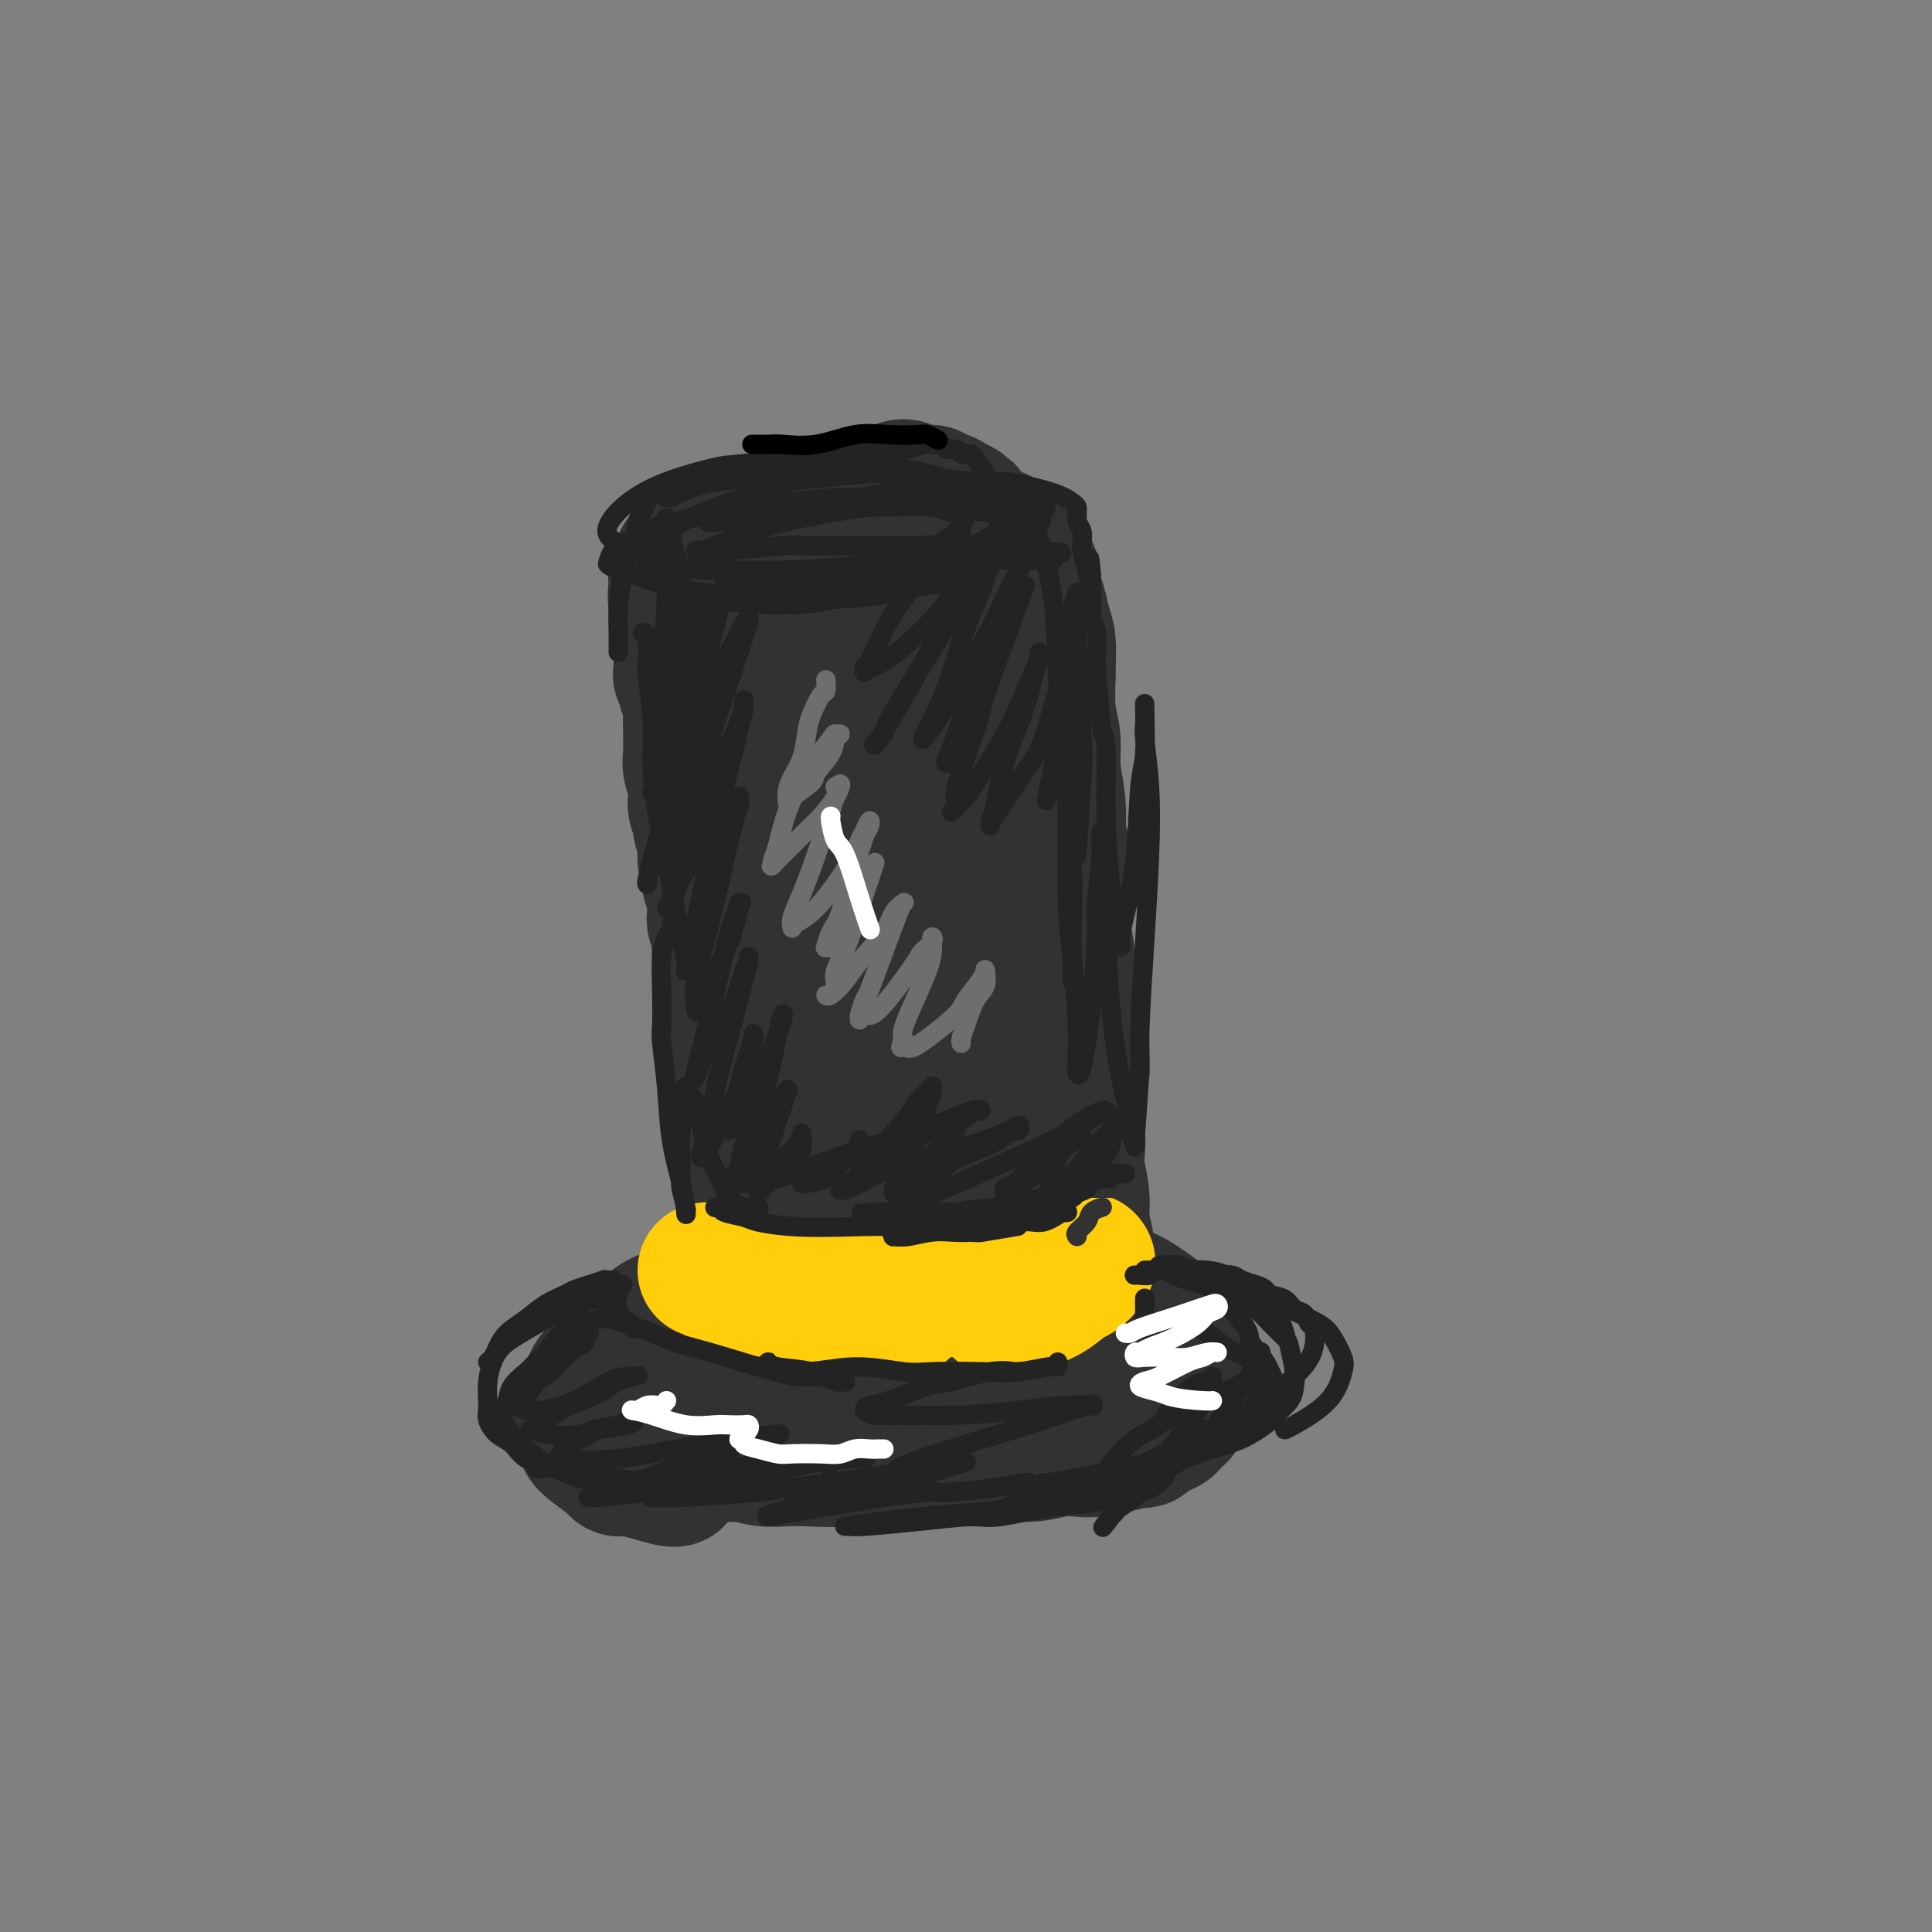 <svg viewBox='0 0 400 400' version='1.1' xmlns='http://www.w3.org/2000/svg' xmlns:xlink='http://www.w3.org/1999/xlink'><rect x="0" y="0" width="400" height="400" fill="#808080" stroke="none"/><g fill='none' stroke='rgb(50,50,50)' stroke-width='28' stroke-linecap='round' stroke-linejoin='round'><path d='M157,131c-0.453,-0.330 -0.906,-0.660 -1,-1c-0.094,-0.340 0.172,-0.691 0,-1c-0.172,-0.309 -0.781,-0.577 -1,-1c-0.219,-0.423 -0.048,-1.002 1,-2c1.048,-0.998 2.973,-2.415 4,-3c1.027,-0.585 1.154,-0.339 3,-1c1.846,-0.661 5.410,-2.230 8,-3c2.590,-0.770 4.206,-0.742 6,-1c1.794,-0.258 3.765,-0.802 6,-1c2.235,-0.198 4.735,-0.050 6,0c1.265,0.050 1.295,0.003 2,0c0.705,-0.003 2.087,0.037 3,0c0.913,-0.037 1.359,-0.150 2,0c0.641,0.150 1.478,0.565 2,1c0.522,0.435 0.728,0.890 1,1c0.272,0.110 0.609,-0.125 1,0c0.391,0.125 0.838,0.611 1,1c0.162,0.389 0.041,0.681 0,1c-0.041,0.319 -0.002,0.666 0,1c0.002,0.334 -0.031,0.656 0,1c0.031,0.344 0.127,0.709 0,1c-0.127,0.291 -0.479,0.508 -1,1c-0.521,0.492 -1.213,1.259 -2,2c-0.787,0.741 -1.668,1.456 -3,2c-1.332,0.544 -3.114,0.916 -4,1c-0.886,0.084 -0.877,-0.122 -2,0c-1.123,0.122 -3.379,0.571 -5,1c-1.621,0.429 -2.606,0.837 -4,1c-1.394,0.163 -3.197,0.082 -5,0'/><path d='M175,132c-4.385,0.463 -5.349,0.120 -6,0c-0.651,-0.120 -0.990,-0.017 -2,0c-1.010,0.017 -2.690,-0.052 -4,0c-1.310,0.052 -2.249,0.225 -3,0c-0.751,-0.225 -1.315,-0.849 -2,-1c-0.685,-0.151 -1.493,0.170 -2,0c-0.507,-0.170 -0.714,-0.830 -1,-1c-0.286,-0.170 -0.652,0.152 -1,0c-0.348,-0.152 -0.678,-0.776 -1,-1c-0.322,-0.224 -0.635,-0.048 -1,0c-0.365,0.048 -0.781,-0.032 -1,0c-0.219,0.032 -0.240,0.177 0,0c0.240,-0.177 0.742,-0.676 1,-1c0.258,-0.324 0.273,-0.472 1,-1c0.727,-0.528 2.165,-1.437 3,-2c0.835,-0.563 1.068,-0.782 2,-1c0.932,-0.218 2.564,-0.436 4,-1c1.436,-0.564 2.678,-1.476 4,-2c1.322,-0.524 2.724,-0.661 4,-1c1.276,-0.339 2.424,-0.879 3,-1c0.576,-0.121 0.578,0.179 1,0c0.422,-0.179 1.264,-0.836 2,-1c0.736,-0.164 1.366,0.166 2,0c0.634,-0.166 1.272,-0.829 2,-1c0.728,-0.171 1.546,0.150 2,0c0.454,-0.150 0.544,-0.772 1,-1c0.456,-0.228 1.277,-0.061 2,0c0.723,0.061 1.350,0.018 2,0c0.650,-0.018 1.325,-0.009 2,0'/><path d='M189,116c3.991,-0.772 2.470,-0.203 2,0c-0.470,0.203 0.112,0.041 1,0c0.888,-0.041 2.083,0.041 3,0c0.917,-0.041 1.558,-0.204 2,0c0.442,0.204 0.686,0.776 1,1c0.314,0.224 0.699,0.102 1,0c0.301,-0.102 0.517,-0.182 1,0c0.483,0.182 1.232,0.626 2,1c0.768,0.374 1.557,0.676 2,1c0.443,0.324 0.542,0.668 1,1c0.458,0.332 1.275,0.652 2,1c0.725,0.348 1.357,0.723 2,1c0.643,0.277 1.297,0.455 2,1c0.703,0.545 1.456,1.456 2,2c0.544,0.544 0.880,0.722 1,1c0.120,0.278 0.026,0.656 0,1c-0.026,0.344 0.017,0.655 0,1c-0.017,0.345 -0.095,0.726 0,1c0.095,0.274 0.361,0.442 0,1c-0.361,0.558 -1.351,1.508 -2,2c-0.649,0.492 -0.958,0.527 -2,1c-1.042,0.473 -2.818,1.384 -4,2c-1.182,0.616 -1.769,0.935 -3,1c-1.231,0.065 -3.104,-0.126 -5,0c-1.896,0.126 -3.815,0.570 -6,1c-2.185,0.430 -4.637,0.847 -6,1c-1.363,0.153 -1.639,0.041 -3,0c-1.361,-0.041 -3.808,-0.011 -6,0c-2.192,0.011 -4.129,0.003 -6,0c-1.871,-0.003 -3.678,-0.001 -5,0c-1.322,0.001 -2.161,0.000 -3,0'/><path d='M163,138c-6.901,0.296 -4.154,0.037 -4,0c0.154,-0.037 -2.287,0.149 -4,0c-1.713,-0.149 -2.700,-0.631 -4,-1c-1.300,-0.369 -2.912,-0.624 -4,-1c-1.088,-0.376 -1.651,-0.874 -2,-1c-0.349,-0.126 -0.482,0.121 -1,0c-0.518,-0.121 -1.419,-0.608 -2,-1c-0.581,-0.392 -0.841,-0.689 -1,-1c-0.159,-0.311 -0.217,-0.636 0,-1c0.217,-0.364 0.710,-0.768 1,-1c0.290,-0.232 0.379,-0.291 1,-1c0.621,-0.709 1.775,-2.069 3,-3c1.225,-0.931 2.521,-1.433 4,-2c1.479,-0.567 3.140,-1.198 5,-2c1.860,-0.802 3.917,-1.774 5,-2c1.083,-0.226 1.190,0.293 2,0c0.810,-0.293 2.324,-1.398 4,-2c1.676,-0.602 3.515,-0.701 5,-1c1.485,-0.299 2.616,-0.797 4,-1c1.384,-0.203 3.022,-0.111 4,0c0.978,0.111 1.296,0.240 2,0c0.704,-0.240 1.793,-0.849 3,-1c1.207,-0.151 2.531,0.156 4,0c1.469,-0.156 3.084,-0.774 4,-1c0.916,-0.226 1.132,-0.061 2,0c0.868,0.061 2.388,0.016 4,0c1.612,-0.016 3.318,-0.005 4,0c0.682,0.005 0.341,0.002 0,0'/><path d='M141,138c-0.009,0.448 -0.017,0.897 0,1c0.017,0.103 0.061,-0.139 0,0c-0.061,0.139 -0.227,0.658 0,1c0.227,0.342 0.845,0.505 1,1c0.155,0.495 -0.155,1.320 0,2c0.155,0.680 0.774,1.214 1,2c0.226,0.786 0.060,1.823 0,3c-0.060,1.177 -0.012,2.495 0,3c0.012,0.505 -0.012,0.197 0,1c0.012,0.803 0.060,2.715 0,4c-0.060,1.285 -0.227,1.942 0,3c0.227,1.058 0.850,2.517 1,4c0.150,1.483 -0.171,2.989 0,4c0.171,1.011 0.834,1.525 1,2c0.166,0.475 -0.167,0.909 0,2c0.167,1.091 0.833,2.837 1,4c0.167,1.163 -0.165,1.743 0,3c0.165,1.257 0.828,3.190 1,4c0.172,0.810 -0.146,0.497 0,1c0.146,0.503 0.757,1.823 1,3c0.243,1.177 0.118,2.213 0,3c-0.118,0.787 -0.229,1.327 0,2c0.229,0.673 0.797,1.479 1,2c0.203,0.521 0.041,0.759 0,1c-0.041,0.241 0.041,0.487 0,1c-0.041,0.513 -0.203,1.292 0,2c0.203,0.708 0.772,1.345 1,2c0.228,0.655 0.114,1.327 0,2'/><path d='M150,201c1.393,9.812 0.377,2.843 0,1c-0.377,-1.843 -0.115,1.442 0,3c0.115,1.558 0.083,1.390 0,2c-0.083,0.610 -0.218,1.998 0,3c0.218,1.002 0.791,1.619 1,2c0.209,0.381 0.056,0.525 0,1c-0.056,0.475 -0.016,1.282 0,2c0.016,0.718 0.008,1.348 0,2c-0.008,0.652 -0.016,1.325 0,2c0.016,0.675 0.057,1.350 0,2c-0.057,0.650 -0.211,1.273 0,2c0.211,0.727 0.789,1.557 1,2c0.211,0.443 0.057,0.499 0,1c-0.057,0.501 -0.016,1.449 0,2c0.016,0.551 0.008,0.707 0,1c-0.008,0.293 -0.016,0.722 0,1c0.016,0.278 0.057,0.403 0,1c-0.057,0.597 -0.212,1.666 0,2c0.212,0.334 0.793,-0.065 1,0c0.207,0.065 0.041,0.595 0,1c-0.041,0.405 0.041,0.686 0,1c-0.041,0.314 -0.207,0.662 0,1c0.207,0.338 0.788,0.667 1,1c0.212,0.333 0.057,0.670 0,1c-0.057,0.330 -0.015,0.652 0,1c0.015,0.348 0.004,0.723 0,1c-0.004,0.277 -0.001,0.455 0,1c0.001,0.545 0.000,1.455 0,2c-0.000,0.545 -0.000,0.724 0,1c0.000,0.276 0.000,0.650 0,1c-0.000,0.350 -0.000,0.675 0,1'/><path d='M154,246c0.620,7.362 0.170,3.267 0,2c-0.170,-1.267 -0.060,0.294 0,1c0.060,0.706 0.069,0.555 0,1c-0.069,0.445 -0.215,1.484 0,2c0.215,0.516 0.790,0.509 1,1c0.210,0.491 0.056,1.479 0,2c-0.056,0.521 -0.015,0.577 0,1c0.015,0.423 0.004,1.215 0,2c-0.004,0.785 -0.001,1.562 0,2c0.001,0.438 0.000,0.536 0,1c-0.000,0.464 -0.000,1.294 0,2c0.000,0.706 0.000,1.287 0,2c-0.000,0.713 -0.000,1.557 0,2c0.000,0.443 0.000,0.486 0,1c-0.000,0.514 -0.001,1.500 0,2c0.001,0.500 0.004,0.516 0,1c-0.004,0.484 -0.015,1.438 0,2c0.015,0.562 0.057,0.732 0,1c-0.057,0.268 -0.211,0.635 0,1c0.211,0.365 0.789,0.728 1,1c0.211,0.272 0.057,0.455 0,1c-0.057,0.545 -0.015,1.454 0,2c0.015,0.546 0.003,0.728 0,1c-0.003,0.272 0.003,0.632 0,1c-0.003,0.368 -0.015,0.742 0,1c0.015,0.258 0.057,0.398 0,1c-0.057,0.602 -0.211,1.664 0,2c0.211,0.336 0.789,-0.054 1,0c0.211,0.054 0.057,0.553 0,1c-0.057,0.447 -0.016,0.842 0,1c0.016,0.158 0.008,0.079 0,0'/><path d='M157,287c0.644,6.752 0.752,3.134 1,2c0.248,-1.134 0.634,0.218 1,1c0.366,0.782 0.713,0.993 1,1c0.287,0.007 0.515,-0.191 1,0c0.485,0.191 1.227,0.769 2,1c0.773,0.231 1.576,0.114 2,0c0.424,-0.114 0.470,-0.227 1,0c0.530,0.227 1.544,0.793 2,1c0.456,0.207 0.353,0.056 1,0c0.647,-0.056 2.042,-0.015 3,0c0.958,0.015 1.477,0.004 2,0c0.523,-0.004 1.049,-0.001 2,0c0.951,0.001 2.326,0.000 3,0c0.674,-0.000 0.646,-0.000 1,0c0.354,0.000 1.089,0.000 2,0c0.911,-0.000 1.999,-0.000 3,0c1.001,0.000 1.916,0.000 3,0c1.084,-0.000 2.336,-0.000 3,0c0.664,0.000 0.738,0.000 1,0c0.262,-0.000 0.711,-0.000 2,0c1.289,0.000 3.420,0.000 4,0c0.580,-0.000 -0.389,-0.000 0,0c0.389,0.000 2.135,0.000 3,0c0.865,-0.000 0.848,-0.000 1,0c0.152,0.000 0.474,0.000 1,0c0.526,-0.000 1.258,-0.000 2,0c0.742,0.000 1.494,0.000 2,0c0.506,-0.000 0.764,-0.000 1,0c0.236,0.000 0.448,0.000 1,0c0.552,-0.000 1.443,-0.000 2,0c0.557,0.000 0.778,0.000 1,0'/><path d='M212,293c7.057,-0.017 3.200,-0.061 2,0c-1.200,0.061 0.256,0.226 1,0c0.744,-0.226 0.777,-0.844 1,-1c0.223,-0.156 0.637,0.150 1,0c0.363,-0.150 0.676,-0.757 1,-1c0.324,-0.243 0.660,-0.120 1,0c0.340,0.120 0.683,0.239 1,0c0.317,-0.239 0.607,-0.837 1,-1c0.393,-0.163 0.890,0.110 1,0c0.110,-0.110 -0.167,-0.603 0,-1c0.167,-0.397 0.777,-0.698 1,-1c0.223,-0.302 0.060,-0.605 0,-1c-0.060,-0.395 -0.016,-0.884 0,-1c0.016,-0.116 0.004,0.139 0,0c-0.004,-0.139 -0.001,-0.671 0,-1c0.001,-0.329 -0.000,-0.455 0,-1c0.000,-0.545 0.001,-1.511 0,-2c-0.001,-0.489 -0.004,-0.502 0,-1c0.004,-0.498 0.016,-1.479 0,-2c-0.016,-0.521 -0.061,-0.580 0,-1c0.061,-0.420 0.227,-1.201 0,-2c-0.227,-0.799 -0.848,-1.616 -1,-2c-0.152,-0.384 0.166,-0.334 0,-1c-0.166,-0.666 -0.814,-2.048 -1,-3c-0.186,-0.952 0.091,-1.476 0,-2c-0.091,-0.524 -0.550,-1.050 -1,-2c-0.450,-0.950 -0.891,-2.324 -1,-3c-0.109,-0.676 0.115,-0.656 0,-1c-0.115,-0.344 -0.569,-1.054 -1,-2c-0.431,-0.946 -0.837,-2.127 -1,-3c-0.163,-0.873 -0.081,-1.436 0,-2'/><path d='M217,255c-1.172,-5.519 -1.101,-2.816 -1,-2c0.101,0.816 0.233,-0.257 0,-1c-0.233,-0.743 -0.832,-1.158 -1,-2c-0.168,-0.842 0.094,-2.112 0,-3c-0.094,-0.888 -0.546,-1.393 -1,-2c-0.454,-0.607 -0.910,-1.317 -1,-2c-0.090,-0.683 0.187,-1.339 0,-2c-0.187,-0.661 -0.839,-1.328 -1,-2c-0.161,-0.672 0.168,-1.348 0,-2c-0.168,-0.652 -0.834,-1.281 -1,-2c-0.166,-0.719 0.167,-1.528 0,-2c-0.167,-0.472 -0.833,-0.607 -1,-1c-0.167,-0.393 0.167,-1.045 0,-2c-0.167,-0.955 -0.833,-2.213 -1,-3c-0.167,-0.787 0.165,-1.103 0,-2c-0.165,-0.897 -0.828,-2.376 -1,-3c-0.172,-0.624 0.146,-0.394 0,-1c-0.146,-0.606 -0.756,-2.050 -1,-3c-0.244,-0.950 -0.122,-1.408 0,-2c0.122,-0.592 0.244,-1.317 0,-2c-0.244,-0.683 -0.854,-1.323 -1,-2c-0.146,-0.677 0.171,-1.390 0,-2c-0.171,-0.610 -0.830,-1.116 -1,-2c-0.170,-0.884 0.151,-2.146 0,-3c-0.151,-0.854 -0.772,-1.301 -1,-2c-0.228,-0.699 -0.061,-1.650 0,-2c0.061,-0.350 0.018,-0.100 0,0c-0.018,0.100 -0.009,0.050 0,0'/><path d='M186,117c-0.048,0.098 -0.095,0.195 0,0c0.095,-0.195 0.333,-0.683 1,-1c0.667,-0.317 1.764,-0.463 3,-1c1.236,-0.537 2.610,-1.464 4,-2c1.390,-0.536 2.796,-0.680 4,-1c1.204,-0.320 2.205,-0.815 3,-1c0.795,-0.185 1.384,-0.060 2,0c0.616,0.060 1.261,0.054 2,0c0.739,-0.054 1.574,-0.156 2,0c0.426,0.156 0.443,0.571 1,1c0.557,0.429 1.655,0.873 2,1c0.345,0.127 -0.061,-0.061 0,0c0.061,0.061 0.590,0.372 1,1c0.410,0.628 0.701,1.574 1,2c0.299,0.426 0.605,0.333 1,1c0.395,0.667 0.880,2.094 1,3c0.120,0.906 -0.126,1.291 0,2c0.126,0.709 0.622,1.743 1,3c0.378,1.257 0.636,2.737 1,4c0.364,1.263 0.834,2.311 1,4c0.166,1.689 0.030,4.021 0,5c-0.030,0.979 0.048,0.605 0,2c-0.048,1.395 -0.223,4.559 0,7c0.223,2.441 0.843,4.159 1,6c0.157,1.841 -0.150,3.803 0,6c0.150,2.197 0.757,4.628 1,7c0.243,2.372 0.121,4.686 0,7'/><path d='M219,173c1.150,8.970 1.027,3.394 1,3c-0.027,-0.394 0.044,4.394 0,8c-0.044,3.606 -0.204,6.030 0,8c0.204,1.970 0.772,3.488 1,6c0.228,2.512 0.117,6.020 0,8c-0.117,1.980 -0.241,2.432 0,4c0.241,1.568 0.848,4.251 1,7c0.152,2.749 -0.151,5.564 0,8c0.151,2.436 0.757,4.492 1,7c0.243,2.508 0.122,5.467 0,7c-0.122,1.533 -0.244,1.640 0,3c0.244,1.360 0.854,3.973 1,6c0.146,2.027 -0.171,3.470 0,5c0.171,1.530 0.830,3.148 1,5c0.170,1.852 -0.150,3.937 0,5c0.150,1.063 0.768,1.105 1,2c0.232,0.895 0.076,2.645 0,4c-0.076,1.355 -0.072,2.317 0,3c0.072,0.683 0.211,1.089 0,2c-0.211,0.911 -0.774,2.328 -1,3c-0.226,0.672 -0.117,0.601 0,1c0.117,0.399 0.241,1.269 0,2c-0.241,0.731 -0.848,1.322 -1,2c-0.152,0.678 0.149,1.442 0,2c-0.149,0.558 -0.749,0.909 -1,1c-0.251,0.091 -0.154,-0.078 0,0c0.154,0.078 0.364,0.402 0,1c-0.364,0.598 -1.304,1.470 -2,2c-0.696,0.530 -1.149,0.720 -2,1c-0.851,0.280 -2.100,0.652 -3,1c-0.900,0.348 -1.450,0.674 -2,1'/><path d='M214,291c-2.253,1.040 -2.885,0.139 -4,0c-1.115,-0.139 -2.713,0.484 -4,1c-1.287,0.516 -2.262,0.927 -3,1c-0.738,0.073 -1.239,-0.191 -2,0c-0.761,0.191 -1.783,0.836 -3,1c-1.217,0.164 -2.628,-0.152 -4,0c-1.372,0.152 -2.707,0.774 -4,1c-1.293,0.226 -2.546,0.058 -4,0c-1.454,-0.058 -3.108,-0.004 -4,0c-0.892,0.004 -1.022,-0.041 -2,0c-0.978,0.041 -2.804,0.167 -4,0c-1.196,-0.167 -1.763,-0.627 -3,-1c-1.237,-0.373 -3.143,-0.657 -4,-1c-0.857,-0.343 -0.663,-0.743 -1,-1c-0.337,-0.257 -1.205,-0.369 -2,-1c-0.795,-0.631 -1.519,-1.780 -2,-3c-0.481,-1.220 -0.721,-2.509 -1,-4c-0.279,-1.491 -0.599,-3.182 -1,-6c-0.401,-2.818 -0.885,-6.762 -1,-9c-0.115,-2.238 0.138,-2.771 0,-5c-0.138,-2.229 -0.668,-6.154 -1,-10c-0.332,-3.846 -0.467,-7.613 -1,-11c-0.533,-3.387 -1.463,-6.394 -2,-10c-0.537,-3.606 -0.679,-7.810 -1,-10c-0.321,-2.190 -0.819,-2.366 -1,-5c-0.181,-2.634 -0.045,-7.727 0,-12c0.045,-4.273 -0.002,-7.725 0,-11c0.002,-3.275 0.052,-6.373 0,-10c-0.052,-3.627 -0.206,-7.784 0,-10c0.206,-2.216 0.773,-2.490 1,-4c0.227,-1.510 0.113,-4.255 0,-7'/><path d='M156,164c0.317,-9.323 0.609,-5.631 1,-5c0.391,0.631 0.881,-1.798 1,-3c0.119,-1.202 -0.131,-1.175 0,-1c0.131,0.175 0.644,0.500 1,1c0.356,0.500 0.553,1.177 1,2c0.447,0.823 1.142,1.793 2,6c0.858,4.207 1.879,11.650 3,20c1.121,8.350 2.343,17.608 3,23c0.657,5.392 0.751,6.919 1,12c0.249,5.081 0.655,13.714 1,21c0.345,7.286 0.629,13.223 1,18c0.371,4.777 0.830,8.393 1,11c0.170,2.607 0.052,4.206 0,5c-0.052,0.794 -0.039,0.784 0,1c0.039,0.216 0.105,0.660 0,1c-0.105,0.340 -0.380,0.576 0,-1c0.380,-1.576 1.415,-4.966 2,-11c0.585,-6.034 0.719,-14.713 1,-20c0.281,-5.287 0.709,-7.181 1,-12c0.291,-4.819 0.444,-12.563 1,-23c0.556,-10.437 1.515,-23.566 2,-30c0.485,-6.434 0.498,-6.172 1,-10c0.502,-3.828 1.494,-11.745 2,-16c0.506,-4.255 0.527,-4.848 1,-7c0.473,-2.152 1.399,-5.864 2,-8c0.601,-2.136 0.876,-2.697 1,-3c0.124,-0.303 0.097,-0.349 0,0c-0.097,0.349 -0.263,1.094 0,2c0.263,0.906 0.955,1.975 1,7c0.045,5.025 -0.559,14.007 -1,23c-0.441,8.993 -0.721,17.996 -1,27'/><path d='M185,194c0.008,14.060 0.528,19.711 1,27c0.472,7.289 0.897,16.217 1,21c0.103,4.783 -0.114,5.421 0,8c0.114,2.579 0.561,7.099 1,10c0.439,2.901 0.870,4.182 1,5c0.130,0.818 -0.042,1.172 0,2c0.042,0.828 0.299,2.131 1,0c0.701,-2.131 1.848,-7.695 3,-13c1.152,-5.305 2.310,-10.351 3,-13c0.690,-2.649 0.911,-2.900 1,-3c0.089,-0.100 0.044,-0.050 0,0'/><path d='M183,106c0.310,0.000 0.619,0.000 1,0c0.381,0.000 0.833,0.000 1,0c0.167,0.000 0.048,0.000 0,0c-0.048,0.000 -0.024,0.000 0,0'/><path d='M190,108c0.000,0.000 0.100,0.100 0.1,0.1'/><path d='M201,107c-0.414,0.111 -0.828,0.222 -1,0c-0.172,-0.222 -0.102,-0.777 0,-1c0.102,-0.223 0.236,-0.115 0,0c-0.236,0.115 -0.840,0.237 -1,0c-0.160,-0.237 0.126,-0.833 0,-1c-0.126,-0.167 -0.663,0.095 -1,0c-0.337,-0.095 -0.473,-0.546 -1,-1c-0.527,-0.454 -1.443,-0.910 -2,-1c-0.557,-0.090 -0.753,0.185 -1,0c-0.247,-0.185 -0.545,-0.830 -1,-1c-0.455,-0.170 -1.066,0.136 -2,0c-0.934,-0.136 -2.191,-0.713 -3,-1c-0.809,-0.287 -1.168,-0.284 -2,0c-0.832,0.284 -2.135,0.849 -3,1c-0.865,0.151 -1.290,-0.114 -2,0c-0.710,0.114 -1.704,0.605 -3,1c-1.296,0.395 -2.892,0.694 -4,1c-1.108,0.306 -1.728,0.621 -3,1c-1.272,0.379 -3.198,0.824 -4,1c-0.802,0.176 -0.481,0.085 -1,0c-0.519,-0.085 -1.878,-0.162 -3,0c-1.122,0.162 -2.005,0.565 -3,1c-0.995,0.435 -2.101,0.904 -3,1c-0.899,0.096 -1.592,-0.182 -2,0c-0.408,0.182 -0.532,0.822 -1,1c-0.468,0.178 -1.280,-0.106 -2,0c-0.720,0.106 -1.349,0.602 -2,1c-0.651,0.398 -1.326,0.699 -2,1'/><path d='M148,111c-6.610,1.782 -3.134,1.237 -2,1c1.134,-0.237 -0.073,-0.167 -1,0c-0.927,0.167 -1.573,0.429 -2,1c-0.427,0.571 -0.636,1.451 -1,2c-0.364,0.549 -0.884,0.769 -1,1c-0.116,0.231 0.172,0.475 0,1c-0.172,0.525 -0.803,1.330 -1,2c-0.197,0.670 0.040,1.204 0,2c-0.040,0.796 -0.358,1.855 0,5c0.358,3.145 1.391,8.376 2,11c0.609,2.624 0.792,2.643 1,4c0.208,1.357 0.440,4.054 1,7c0.560,2.946 1.447,6.143 2,8c0.553,1.857 0.771,2.375 1,4c0.229,1.625 0.467,4.359 1,7c0.533,2.641 1.360,5.190 2,8c0.640,2.810 1.093,5.881 2,9c0.907,3.119 2.268,6.285 3,8c0.732,1.715 0.836,1.978 1,3c0.164,1.022 0.388,2.804 1,4c0.612,1.196 1.612,1.805 2,2c0.388,0.195 0.163,-0.024 0,0c-0.163,0.024 -0.266,0.290 0,0c0.266,-0.290 0.900,-1.138 2,-4c1.100,-2.862 2.666,-7.738 4,-14c1.334,-6.262 2.437,-13.909 3,-18c0.563,-4.091 0.584,-4.627 1,-7c0.416,-2.373 1.225,-6.585 2,-10c0.775,-3.415 1.516,-6.035 2,-8c0.484,-1.965 0.710,-3.276 1,-4c0.290,-0.724 0.645,-0.862 1,-1'/><path d='M175,135c2.396,-10.408 0.387,-3.427 0,-1c-0.387,2.427 0.848,0.301 2,2c1.152,1.699 2.221,7.225 3,13c0.779,5.775 1.269,11.801 2,21c0.731,9.199 1.703,21.571 2,28c0.297,6.429 -0.082,6.917 0,13c0.082,6.083 0.624,17.763 1,27c0.376,9.237 0.586,16.033 1,22c0.414,5.967 1.034,11.105 2,15c0.966,3.895 2.280,6.546 3,8c0.720,1.454 0.847,1.710 1,2c0.153,0.290 0.332,0.614 1,0c0.668,-0.614 1.825,-2.167 3,-7c1.175,-4.833 2.369,-12.947 3,-22c0.631,-9.053 0.701,-19.045 1,-25c0.299,-5.955 0.827,-7.871 1,-13c0.173,-5.129 -0.010,-13.469 0,-20c0.010,-6.531 0.214,-11.251 0,-16c-0.214,-4.749 -0.846,-9.527 -1,-14c-0.154,-4.473 0.169,-8.640 0,-11c-0.169,-2.360 -0.830,-2.912 -1,-5c-0.170,-2.088 0.151,-5.711 0,-8c-0.151,-2.289 -0.772,-3.242 -1,-4c-0.228,-0.758 -0.061,-1.321 0,-2c0.061,-0.679 0.016,-1.475 0,-1c-0.016,0.475 -0.004,2.220 0,5c0.004,2.780 0.001,6.595 0,12c-0.001,5.405 -0.000,12.402 0,17c0.000,4.598 0.000,6.799 0,9'/><path d='M198,180c-0.036,10.079 -0.124,13.777 0,19c0.124,5.223 0.462,11.972 1,17c0.538,5.028 1.276,8.335 2,12c0.724,3.665 1.434,7.689 2,10c0.566,2.311 0.989,2.909 1,4c0.011,1.091 -0.389,2.674 0,4c0.389,1.326 1.568,2.394 2,3c0.432,0.606 0.116,0.750 0,1c-0.116,0.250 -0.031,0.606 0,1c0.031,0.394 0.009,0.827 0,1c-0.009,0.173 -0.004,0.087 0,0'/><path d='M160,274c0.071,-0.006 0.143,-0.011 0,0c-0.143,0.011 -0.499,0.040 -1,0c-0.501,-0.040 -1.147,-0.147 -2,0c-0.853,0.147 -1.912,0.548 -3,1c-1.088,0.452 -2.204,0.954 -3,1c-0.796,0.046 -1.272,-0.363 -2,0c-0.728,0.363 -1.708,1.497 -3,2c-1.292,0.503 -2.896,0.375 -4,1c-1.104,0.625 -1.709,2.001 -3,3c-1.291,0.999 -3.267,1.619 -4,2c-0.733,0.381 -0.224,0.522 -1,1c-0.776,0.478 -2.838,1.293 -4,2c-1.162,0.707 -1.423,1.305 -2,2c-0.577,0.695 -1.471,1.486 -2,2c-0.529,0.514 -0.692,0.752 -1,1c-0.308,0.248 -0.762,0.505 -1,1c-0.238,0.495 -0.259,1.228 0,2c0.259,0.772 0.798,1.584 1,2c0.202,0.416 0.065,0.437 1,1c0.935,0.563 2.941,1.667 4,2c1.059,0.333 1.172,-0.107 2,0c0.828,0.107 2.370,0.760 4,1c1.630,0.240 3.348,0.068 5,0c1.652,-0.068 3.239,-0.032 5,0c1.761,0.032 3.696,0.061 5,0c1.304,-0.061 1.979,-0.212 3,0c1.021,0.212 2.390,0.788 4,1c1.610,0.212 3.460,0.061 5,0c1.540,-0.061 2.770,-0.030 4,0'/><path d='M167,302c7.075,0.309 6.261,0.083 6,0c-0.261,-0.083 0.031,-0.022 1,0c0.969,0.022 2.614,0.006 4,0c1.386,-0.006 2.513,-0.000 4,0c1.487,0.000 3.335,-0.004 5,0c1.665,0.004 3.146,0.016 4,0c0.854,-0.016 1.080,-0.061 2,0c0.920,0.061 2.534,0.227 4,0c1.466,-0.227 2.784,-0.846 4,-1c1.216,-0.154 2.331,0.156 4,0c1.669,-0.156 3.892,-0.778 5,-1c1.108,-0.222 1.103,-0.046 2,0c0.897,0.046 2.697,-0.040 4,0c1.303,0.040 2.108,0.207 3,0c0.892,-0.207 1.871,-0.788 3,-1c1.129,-0.212 2.407,-0.057 3,0c0.593,0.057 0.499,0.015 1,0c0.501,-0.015 1.596,-0.004 2,0c0.404,0.004 0.115,0.001 0,0c-0.115,-0.001 -0.058,-0.001 0,0'/><path d='M203,262c0.345,0.002 0.690,0.005 1,0c0.310,-0.005 0.585,-0.016 1,0c0.415,0.016 0.968,0.061 2,0c1.032,-0.061 2.541,-0.228 4,0c1.459,0.228 2.868,0.853 4,1c1.132,0.147 1.986,-0.182 3,0c1.014,0.182 2.187,0.875 3,1c0.813,0.125 1.267,-0.318 2,0c0.733,0.318 1.745,1.396 3,2c1.255,0.604 2.753,0.733 4,1c1.247,0.267 2.243,0.673 3,1c0.757,0.327 1.277,0.577 2,1c0.723,0.423 1.650,1.021 3,2c1.350,0.979 3.122,2.340 4,3c0.878,0.660 0.862,0.618 1,1c0.138,0.382 0.429,1.186 1,2c0.571,0.814 1.421,1.636 2,2c0.579,0.364 0.887,0.269 1,1c0.113,0.731 0.031,2.289 0,3c-0.031,0.711 -0.011,0.576 0,1c0.011,0.424 0.014,1.408 0,2c-0.014,0.592 -0.044,0.792 0,1c0.044,0.208 0.161,0.423 0,1c-0.161,0.577 -0.602,1.517 -1,2c-0.398,0.483 -0.754,0.511 -1,1c-0.246,0.489 -0.384,1.440 -1,2c-0.616,0.560 -1.712,0.727 -2,1c-0.288,0.273 0.230,0.650 0,1c-0.230,0.350 -1.209,0.671 -2,1c-0.791,0.329 -1.396,0.664 -2,1'/><path d='M238,297c-1.626,1.863 -1.190,1.021 -2,1c-0.810,-0.021 -2.866,0.778 -4,1c-1.134,0.222 -1.347,-0.133 -2,0c-0.653,0.133 -1.747,0.753 -3,1c-1.253,0.247 -2.664,0.119 -4,0c-1.336,-0.119 -2.597,-0.229 -4,0c-1.403,0.229 -2.948,0.797 -5,1c-2.052,0.203 -4.610,0.040 -6,0c-1.390,-0.040 -1.612,0.041 -3,0c-1.388,-0.041 -3.941,-0.206 -6,0c-2.059,0.206 -3.623,0.784 -6,1c-2.377,0.216 -5.565,0.072 -7,0c-1.435,-0.072 -1.117,-0.072 -2,0c-0.883,0.072 -2.969,0.215 -5,0c-2.031,-0.215 -4.008,-0.790 -6,-1c-1.992,-0.210 -3.998,-0.055 -6,0c-2.002,0.055 -3.999,0.011 -5,0c-1.001,-0.011 -1.006,0.012 -2,0c-0.994,-0.012 -2.975,-0.059 -5,0c-2.025,0.059 -4.093,0.223 -6,0c-1.907,-0.223 -3.655,-0.834 -5,-1c-1.345,-0.166 -2.289,0.111 -3,0c-0.711,-0.111 -1.190,-0.612 -2,-1c-0.810,-0.388 -1.953,-0.664 -3,-1c-1.047,-0.336 -2.000,-0.733 -3,-1c-1.000,-0.267 -2.047,-0.404 -3,-1c-0.953,-0.596 -1.813,-1.651 -2,-2c-0.187,-0.349 0.301,0.010 0,0c-0.301,-0.010 -1.389,-0.387 -2,-1c-0.611,-0.613 -0.746,-1.461 -1,-2c-0.254,-0.539 -0.627,-0.770 -1,-1'/><path d='M174,270c-0.122,-0.299 -0.244,-0.598 -1,-1c-0.756,-0.402 -2.145,-0.909 -3,-1c-0.855,-0.091 -1.176,0.232 -2,0c-0.824,-0.232 -2.150,-1.019 -4,-1c-1.850,0.019 -4.222,0.845 -5,1c-0.778,0.155 0.039,-0.362 -2,0c-2.039,0.362 -6.933,1.601 -9,2c-2.067,0.399 -1.307,-0.044 -2,0c-0.693,0.044 -2.839,0.574 -4,1c-1.161,0.426 -1.336,0.748 -2,1c-0.664,0.252 -1.816,0.434 -3,1c-1.184,0.566 -2.401,1.517 -3,2c-0.599,0.483 -0.580,0.497 -1,1c-0.420,0.503 -1.277,1.496 -2,2c-0.723,0.504 -1.311,0.519 -2,1c-0.689,0.481 -1.480,1.427 -2,2c-0.520,0.573 -0.769,0.771 -1,1c-0.231,0.229 -0.444,0.489 -1,1c-0.556,0.511 -1.455,1.274 -2,2c-0.545,0.726 -0.735,1.415 -1,2c-0.265,0.585 -0.604,1.067 -1,2c-0.396,0.933 -0.848,2.318 -1,3c-0.152,0.682 -0.005,0.661 0,1c0.005,0.339 -0.133,1.039 0,2c0.133,0.961 0.536,2.182 1,3c0.464,0.818 0.990,1.234 2,2c1.010,0.766 2.505,1.883 4,3'/><path d='M127,303c1.309,1.807 1.083,0.825 3,1c1.917,0.175 5.978,1.509 8,2c2.022,0.491 2.006,0.140 2,0c-0.006,-0.140 -0.003,-0.070 0,0'/></g>
<g fill='none' stroke='rgb(255,205,10)' stroke-width='28' stroke-linecap='round' stroke-linejoin='round'><path d='M217,265c0.113,0.000 0.226,0.000 0,0c-0.226,0.000 -0.792,0.000 -1,0c-0.208,0.000 -0.060,0.000 0,0c0.060,0.000 0.030,0.000 0,0'/><path d='M225,261c0.189,0.206 0.378,0.412 0,1c-0.378,0.588 -1.324,1.559 -2,2c-0.676,0.441 -1.084,0.353 -2,1c-0.916,0.647 -2.341,2.030 -4,3c-1.659,0.970 -3.551,1.528 -5,2c-1.449,0.472 -2.455,0.859 -3,1c-0.545,0.141 -0.628,0.036 -1,0c-0.372,-0.036 -1.034,-0.003 -1,0c0.034,0.003 0.764,-0.023 1,0c0.236,0.023 -0.021,0.094 0,0c0.021,-0.094 0.320,-0.354 1,-1c0.680,-0.646 1.740,-1.680 2,-2c0.260,-0.320 -0.280,0.072 0,0c0.280,-0.072 1.380,-0.608 2,-1c0.620,-0.392 0.758,-0.641 1,-1c0.242,-0.359 0.587,-0.829 1,-1c0.413,-0.171 0.895,-0.045 1,0c0.105,0.045 -0.166,0.008 0,0c0.166,-0.008 0.770,0.012 1,0c0.230,-0.012 0.085,-0.055 0,0c-0.085,0.055 -0.111,0.207 0,0c0.111,-0.207 0.359,-0.773 1,-1c0.641,-0.227 1.674,-0.113 2,0c0.326,0.113 -0.056,0.226 0,0c0.056,-0.226 0.551,-0.793 1,-1c0.449,-0.207 0.852,-0.056 1,0c0.148,0.056 0.042,0.016 0,0c-0.042,-0.016 -0.021,-0.008 0,0'/><path d='M222,263c1.955,-1.075 0.342,0.238 -1,1c-1.342,0.762 -2.414,0.975 -3,1c-0.586,0.025 -0.686,-0.137 -2,0c-1.314,0.137 -3.842,0.573 -6,1c-2.158,0.427 -3.947,0.846 -6,1c-2.053,0.154 -4.371,0.041 -6,0c-1.629,-0.041 -2.570,-0.012 -4,0c-1.430,0.012 -3.349,0.007 -5,0c-1.651,-0.007 -3.032,-0.017 -4,0c-0.968,0.017 -1.521,0.060 -2,0c-0.479,-0.060 -0.882,-0.224 -1,0c-0.118,0.224 0.050,0.834 0,1c-0.050,0.166 -0.318,-0.113 0,0c0.318,0.113 1.224,0.617 2,1c0.776,0.383 1.424,0.645 2,1c0.576,0.355 1.081,0.804 1,1c-0.081,0.196 -0.748,0.141 -2,0c-1.252,-0.141 -3.090,-0.366 -6,-1c-2.910,-0.634 -6.891,-1.676 -9,-2c-2.109,-0.324 -2.344,0.071 -4,0c-1.656,-0.071 -4.733,-0.608 -7,-1c-2.267,-0.392 -3.726,-0.641 -5,-1c-1.274,-0.359 -2.365,-0.829 -3,-1c-0.635,-0.171 -0.813,-0.043 -1,0c-0.187,0.043 -0.382,0.000 0,0c0.382,-0.000 1.339,0.041 2,0c0.661,-0.041 1.024,-0.165 2,0c0.976,0.165 2.565,0.619 4,1c1.435,0.381 2.718,0.691 4,1'/><path d='M162,267c1.933,0.308 1.265,0.080 1,0c-0.265,-0.080 -0.128,-0.010 0,0c0.128,0.010 0.246,-0.038 0,0c-0.246,0.038 -0.857,0.164 -1,0c-0.143,-0.164 0.182,-0.618 -1,-1c-1.182,-0.382 -3.872,-0.691 -5,-1c-1.128,-0.309 -0.694,-0.619 -2,-1c-1.306,-0.381 -4.352,-0.833 -6,-1c-1.648,-0.167 -1.900,-0.048 -2,0c-0.100,0.048 -0.050,0.024 0,0'/></g>
<g fill='none' stroke='rgb(50,50,50)' stroke-width='4' stroke-linecap='round' stroke-linejoin='round'><path d='M223,256c-0.212,-0.249 -0.424,-0.498 0,-1c0.424,-0.502 1.485,-1.258 2,-2c0.515,-0.742 0.485,-1.469 1,-2c0.515,-0.531 1.576,-0.866 2,-1c0.424,-0.134 0.212,-0.067 0,0'/><path d='M233,246c-0.411,0.002 -0.821,0.003 -1,0c-0.179,-0.003 -0.126,-0.012 -1,0c-0.874,0.012 -2.675,0.044 -5,0c-2.325,-0.044 -5.174,-0.163 -7,0c-1.826,0.163 -2.628,0.608 -5,1c-2.372,0.392 -6.315,0.732 -10,1c-3.685,0.268 -7.111,0.465 -10,1c-2.889,0.535 -5.239,1.408 -7,2c-1.761,0.592 -2.932,0.905 -4,1c-1.068,0.095 -2.032,-0.026 -2,0c0.032,0.026 1.062,0.199 3,0c1.938,-0.199 4.785,-0.771 8,-1c3.215,-0.229 6.799,-0.114 9,0c2.201,0.114 3.018,0.226 5,0c1.982,-0.226 5.130,-0.789 7,-1c1.870,-0.211 2.462,-0.070 3,0c0.538,0.070 1.022,0.070 1,0c-0.022,-0.070 -0.551,-0.211 -1,0c-0.449,0.211 -0.820,0.775 -3,1c-2.180,0.225 -6.169,0.113 -10,0c-3.831,-0.113 -7.503,-0.227 -11,0c-3.497,0.227 -6.818,0.794 -10,1c-3.182,0.206 -6.226,0.053 -8,0c-1.774,-0.053 -2.280,-0.004 -3,0c-0.720,0.004 -1.655,-0.037 -2,0c-0.345,0.037 -0.098,0.154 1,0c1.098,-0.154 3.049,-0.577 5,-1'/><path d='M175,251c2.647,-0.385 7.266,-0.849 10,-1c2.734,-0.151 3.585,0.011 6,0c2.415,-0.011 6.396,-0.195 10,0c3.604,0.195 6.832,0.769 9,1c2.168,0.231 3.275,0.118 4,0c0.725,-0.118 1.067,-0.241 1,0c-0.067,0.241 -0.544,0.845 -1,1c-0.456,0.155 -0.891,-0.140 -3,0c-2.109,0.140 -5.893,0.714 -10,1c-4.107,0.286 -8.539,0.284 -13,0c-4.461,-0.284 -8.953,-0.850 -12,-1c-3.047,-0.150 -4.649,0.117 -7,0c-2.351,-0.117 -5.452,-0.619 -8,-1c-2.548,-0.381 -4.544,-0.642 -6,-1c-1.456,-0.358 -2.373,-0.814 -3,-1c-0.627,-0.186 -0.966,-0.102 -1,0c-0.034,0.102 0.237,0.224 1,0c0.763,-0.224 2.019,-0.792 4,-1c1.981,-0.208 4.687,-0.056 7,0c2.313,0.056 4.232,0.016 5,0c0.768,-0.016 0.384,-0.008 0,0'/></g>
<g fill='none' stroke='rgb(35,35,35)' stroke-width='4' stroke-linecap='round' stroke-linejoin='round'><path d='M231,243c-0.427,-0.118 -0.854,-0.236 -1,0c-0.146,0.236 -0.009,0.825 0,1c0.009,0.175 -0.108,-0.065 -1,0c-0.892,0.065 -2.557,0.433 -4,1c-1.443,0.567 -2.664,1.332 -5,2c-2.336,0.668 -5.787,1.240 -9,2c-3.213,0.760 -6.189,1.710 -8,2c-1.811,0.290 -2.457,-0.080 -4,0c-1.543,0.080 -3.982,0.610 -6,1c-2.018,0.390 -3.613,0.641 -5,1c-1.387,0.359 -2.566,0.828 -3,1c-0.434,0.172 -0.124,0.049 0,0c0.124,-0.049 0.062,-0.025 0,0'/><path d='M218,250c0.445,-0.115 0.889,-0.229 1,0c0.111,0.229 -0.112,0.802 0,1c0.112,0.198 0.558,0.023 1,0c0.442,-0.023 0.880,0.107 1,0c0.120,-0.107 -0.076,-0.450 -1,0c-0.924,0.450 -2.575,1.694 -4,2c-1.425,0.306 -2.624,-0.325 -5,0c-2.376,0.325 -5.928,1.605 -9,2c-3.072,0.395 -5.664,-0.094 -8,0c-2.336,0.094 -4.417,0.770 -6,1c-1.583,0.230 -2.668,0.012 -3,0c-0.332,-0.012 0.088,0.180 0,0c-0.088,-0.180 -0.686,-0.731 0,-1c0.686,-0.269 2.654,-0.254 5,-1c2.346,-0.746 5.070,-2.252 8,-3c2.930,-0.748 6.066,-0.736 8,-1c1.934,-0.264 2.666,-0.802 4,-1c1.334,-0.198 3.269,-0.054 5,0c1.731,0.054 3.256,0.019 4,0c0.744,-0.019 0.707,-0.020 1,0c0.293,0.020 0.916,0.062 1,0c0.084,-0.062 -0.372,-0.227 -1,0c-0.628,0.227 -1.428,0.845 -2,1c-0.572,0.155 -0.915,-0.155 -3,0c-2.085,0.155 -5.912,0.774 -8,1c-2.088,0.226 -2.437,0.061 -4,0c-1.563,-0.061 -4.342,-0.016 -7,0c-2.658,0.016 -5.197,0.004 -7,0c-1.803,-0.004 -2.870,-0.001 -4,0c-1.130,0.001 -2.323,0.000 -3,0c-0.677,-0.000 -0.839,-0.000 -1,0'/><path d='M181,251c-5.713,0.309 -0.995,0.083 1,0c1.995,-0.083 1.267,-0.022 2,0c0.733,0.022 2.928,0.006 4,0c1.072,-0.006 1.021,-0.002 1,0c-0.021,0.002 -0.010,0.001 0,0'/><path d='M210,254c0.645,-0.105 1.290,-0.210 0,0c-1.290,0.210 -4.516,0.737 -6,1c-1.484,0.263 -1.227,0.264 -4,0c-2.773,-0.264 -8.575,-0.792 -13,-1c-4.425,-0.208 -7.473,-0.097 -11,0c-3.527,0.097 -7.532,0.180 -11,0c-3.468,-0.180 -6.397,-0.623 -8,-1c-1.603,-0.377 -1.880,-0.690 -3,-1c-1.120,-0.310 -3.084,-0.619 -4,-1c-0.916,-0.381 -0.785,-0.833 -1,-1c-0.215,-0.167 -0.776,-0.048 -1,0c-0.224,0.048 -0.112,0.024 0,0'/><path d='M157,250c0.123,-0.004 0.247,-0.007 0,0c-0.247,0.007 -0.863,0.026 -1,0c-0.137,-0.026 0.206,-0.095 0,0c-0.206,0.095 -0.962,0.354 -2,0c-1.038,-0.354 -2.358,-1.321 -3,-2c-0.642,-0.679 -0.606,-1.068 -1,-2c-0.394,-0.932 -1.219,-2.405 -2,-4c-0.781,-1.595 -1.520,-3.311 -2,-5c-0.480,-1.689 -0.702,-3.350 -1,-5c-0.298,-1.650 -0.672,-3.290 -1,-4c-0.328,-0.710 -0.609,-0.492 -1,-1c-0.391,-0.508 -0.890,-1.744 -1,-2c-0.110,-0.256 0.171,0.468 0,2c-0.171,1.532 -0.792,3.874 -1,7c-0.208,3.126 -0.003,7.038 0,9c0.003,1.962 -0.197,1.974 0,3c0.197,1.026 0.792,3.066 1,4c0.208,0.934 0.029,0.760 0,1c-0.029,0.240 0.094,0.892 0,0c-0.094,-0.892 -0.403,-3.327 -1,-6c-0.597,-2.673 -1.480,-5.584 -2,-9c-0.520,-3.416 -0.676,-7.337 -1,-11c-0.324,-3.663 -0.816,-7.069 -1,-9c-0.184,-1.931 -0.060,-2.388 0,-4c0.060,-1.612 0.057,-4.381 0,-7c-0.057,-2.619 -0.169,-5.090 0,-7c0.169,-1.910 0.620,-3.260 1,-4c0.380,-0.740 0.690,-0.870 1,-1'/><path d='M139,193c0.261,-3.538 -0.088,-0.882 0,0c0.088,0.882 0.613,-0.010 1,0c0.387,0.010 0.638,0.921 1,2c0.362,1.079 0.836,2.326 1,3c0.164,0.674 0.017,0.776 0,1c-0.017,0.224 0.094,0.570 0,0c-0.094,-0.570 -0.393,-2.057 -1,-5c-0.607,-2.943 -1.521,-7.342 -2,-10c-0.479,-2.658 -0.524,-3.574 -1,-6c-0.476,-2.426 -1.382,-6.362 -2,-10c-0.618,-3.638 -0.949,-6.979 -1,-10c-0.051,-3.021 0.179,-5.724 0,-9c-0.179,-3.276 -0.766,-7.127 -1,-9c-0.234,-1.873 -0.114,-1.770 0,-3c0.114,-1.230 0.223,-3.793 0,-5c-0.223,-1.207 -0.778,-1.059 -1,-1c-0.222,0.059 -0.111,0.030 0,0'/><path d='M128,135c0.001,0.050 0.002,0.101 0,0c-0.002,-0.101 -0.008,-0.353 0,-1c0.008,-0.647 0.030,-1.690 0,-3c-0.030,-1.310 -0.110,-2.889 0,-5c0.110,-2.111 0.411,-4.755 1,-7c0.589,-2.245 1.464,-4.090 2,-6c0.536,-1.910 0.731,-3.883 1,-5c0.269,-1.117 0.611,-1.378 1,-2c0.389,-0.622 0.825,-1.606 1,-2c0.175,-0.394 0.087,-0.197 0,0'/><path d='M138,103c-0.089,-0.015 -0.178,-0.031 0,0c0.178,0.031 0.624,0.107 1,0c0.376,-0.107 0.681,-0.397 2,-1c1.319,-0.603 3.653,-1.521 6,-2c2.347,-0.479 4.706,-0.521 7,-1c2.294,-0.479 4.522,-1.397 7,-2c2.478,-0.603 5.206,-0.893 7,-1c1.794,-0.107 2.656,-0.031 3,0c0.344,0.031 0.172,0.015 0,0'/><path d='M151,98c-0.121,-0.475 -0.242,-0.951 0,-1c0.242,-0.049 0.846,0.328 2,0c1.154,-0.328 2.859,-1.359 5,-2c2.141,-0.641 4.717,-0.890 7,-1c2.283,-0.110 4.274,-0.081 6,0c1.726,0.081 3.186,0.214 5,0c1.814,-0.214 3.980,-0.775 5,-1c1.020,-0.225 0.893,-0.114 2,0c1.107,0.114 3.447,0.231 5,0c1.553,-0.231 2.318,-0.809 3,-1c0.682,-0.191 1.282,0.005 2,0c0.718,-0.005 1.554,-0.212 2,0c0.446,0.212 0.501,0.841 1,1c0.499,0.159 1.442,-0.152 2,0c0.558,0.152 0.731,0.769 1,1c0.269,0.231 0.636,0.078 1,0c0.364,-0.078 0.727,-0.081 1,0c0.273,0.081 0.455,0.244 1,1c0.545,0.756 1.451,2.104 2,3c0.549,0.896 0.740,1.341 1,2c0.260,0.659 0.590,1.531 1,2c0.410,0.469 0.901,0.535 1,1c0.099,0.465 -0.194,1.330 0,2c0.194,0.670 0.875,1.143 1,2c0.125,0.857 -0.307,2.096 -1,3c-0.693,0.904 -1.648,1.474 -2,2c-0.352,0.526 -0.101,1.007 -1,2c-0.899,0.993 -2.950,2.496 -5,4'/><path d='M199,118c-2.487,1.812 -4.706,2.343 -7,3c-2.294,0.657 -4.663,1.441 -8,2c-3.337,0.559 -7.642,0.894 -10,1c-2.358,0.106 -2.767,-0.017 -5,0c-2.233,0.017 -6.288,0.173 -10,0c-3.712,-0.173 -7.081,-0.676 -10,-1c-2.919,-0.324 -5.388,-0.468 -8,-1c-2.612,-0.532 -5.366,-1.450 -7,-2c-1.634,-0.550 -2.148,-0.731 -3,-1c-0.852,-0.269 -2.043,-0.624 -3,-1c-0.957,-0.376 -1.682,-0.772 -2,-1c-0.318,-0.228 -0.230,-0.289 0,-1c0.230,-0.711 0.602,-2.073 2,-3c1.398,-0.927 3.821,-1.418 5,-2c1.179,-0.582 1.115,-1.256 3,-2c1.885,-0.744 5.721,-1.557 9,-2c3.279,-0.443 6.003,-0.514 9,-1c2.997,-0.486 6.267,-1.385 10,-2c3.733,-0.615 7.928,-0.945 10,-1c2.072,-0.055 2.020,0.167 4,0c1.980,-0.167 5.992,-0.721 9,-1c3.008,-0.279 5.012,-0.282 7,0c1.988,0.282 3.960,0.850 5,1c1.040,0.150 1.148,-0.117 2,0c0.852,0.117 2.448,0.619 4,1c1.552,0.381 3.061,0.642 4,1c0.939,0.358 1.310,0.814 2,1c0.690,0.186 1.700,0.101 2,0c0.300,-0.101 -0.112,-0.220 0,0c0.112,0.220 0.746,0.777 1,1c0.254,0.223 0.127,0.111 0,0'/><path d='M214,107c3.142,1.046 0.999,1.162 0,2c-0.999,0.838 -0.852,2.398 -1,3c-0.148,0.602 -0.589,0.245 -2,1c-1.411,0.755 -3.791,2.622 -6,4c-2.209,1.378 -4.245,2.266 -7,3c-2.755,0.734 -6.228,1.315 -11,2c-4.772,0.685 -10.841,1.474 -14,2c-3.159,0.526 -3.407,0.790 -6,1c-2.593,0.210 -7.532,0.365 -12,0c-4.468,-0.365 -8.464,-1.249 -11,-2c-2.536,-0.751 -3.611,-1.369 -5,-2c-1.389,-0.631 -3.092,-1.277 -4,-2c-0.908,-0.723 -1.023,-1.525 -1,-2c0.023,-0.475 0.183,-0.623 1,-2c0.817,-1.377 2.293,-3.981 5,-6c2.707,-2.019 6.647,-3.452 11,-5c4.353,-1.548 9.119,-3.211 12,-4c2.881,-0.789 3.875,-0.706 7,-1c3.125,-0.294 8.379,-0.967 13,-1c4.621,-0.033 8.608,0.572 12,1c3.392,0.428 6.190,0.679 9,1c2.810,0.321 5.632,0.710 7,1c1.368,0.290 1.283,0.479 2,1c0.717,0.521 2.236,1.372 3,2c0.764,0.628 0.772,1.033 0,2c-0.772,0.967 -2.325,2.498 -5,4c-2.675,1.502 -6.471,2.977 -11,4c-4.529,1.023 -9.791,1.594 -13,2c-3.209,0.406 -4.364,0.648 -8,1c-3.636,0.352 -9.753,0.815 -15,1c-5.247,0.185 -9.623,0.093 -14,0'/><path d='M150,118c-9.838,0.277 -9.432,-1.032 -11,-2c-1.568,-0.968 -5.109,-1.595 -7,-2c-1.891,-0.405 -2.133,-0.588 -3,-1c-0.867,-0.412 -2.359,-1.051 -3,-2c-0.641,-0.949 -0.430,-2.206 1,-4c1.430,-1.794 4.078,-4.125 8,-6c3.922,-1.875 9.117,-3.296 12,-4c2.883,-0.704 3.452,-0.693 7,-1c3.548,-0.307 10.074,-0.933 15,-1c4.926,-0.067 8.252,0.424 12,1c3.748,0.576 7.916,1.238 11,2c3.084,0.762 5.082,1.626 6,2c0.918,0.374 0.756,0.258 1,1c0.244,0.742 0.895,2.341 1,4c0.105,1.659 -0.336,3.377 -2,5c-1.664,1.623 -4.553,3.149 -8,5c-3.447,1.851 -7.454,4.026 -10,5c-2.546,0.974 -3.631,0.746 -6,1c-2.369,0.254 -6.022,0.992 -10,1c-3.978,0.008 -8.279,-0.712 -10,-1c-1.721,-0.288 -0.860,-0.144 0,0'/><path d='M139,111c0.054,0.412 0.109,0.823 0,1c-0.109,0.177 -0.380,0.118 0,1c0.380,0.882 1.412,2.704 2,6c0.588,3.296 0.732,8.067 1,11c0.268,2.933 0.661,4.030 1,7c0.339,2.970 0.624,7.815 1,11c0.376,3.185 0.844,4.711 1,6c0.156,1.289 0.000,2.340 0,3c-0.000,0.660 0.155,0.927 0,1c-0.155,0.073 -0.620,-0.050 -1,-1c-0.380,-0.950 -0.675,-2.729 -1,-4c-0.325,-1.271 -0.678,-2.035 -1,-5c-0.322,-2.965 -0.612,-8.131 -1,-13c-0.388,-4.869 -0.874,-9.441 -1,-12c-0.126,-2.559 0.110,-3.104 0,-5c-0.110,-1.896 -0.565,-5.143 -1,-7c-0.435,-1.857 -0.852,-2.325 -1,-3c-0.148,-0.675 -0.029,-1.556 0,0c0.029,1.556 -0.031,5.549 0,8c0.031,2.451 0.153,3.362 0,7c-0.153,3.638 -0.581,10.005 -1,15c-0.419,4.995 -0.827,8.618 -1,12c-0.173,3.382 -0.110,6.524 0,9c0.110,2.476 0.267,4.288 0,5c-0.267,0.712 -0.958,0.325 -1,0c-0.042,-0.325 0.566,-0.587 1,-4c0.434,-3.413 0.696,-9.975 1,-14c0.304,-4.025 0.652,-5.512 1,-7'/><path d='M138,139c0.536,-6.258 0.875,-9.402 1,-12c0.125,-2.598 0.034,-4.650 0,-6c-0.034,-1.350 -0.012,-2.000 0,-2c0.012,-0.000 0.015,0.648 0,2c-0.015,1.352 -0.046,3.409 0,5c0.046,1.591 0.170,2.717 0,6c-0.170,3.283 -0.634,8.723 -1,13c-0.366,4.277 -0.634,7.391 -1,10c-0.366,2.609 -0.830,4.715 -1,6c-0.170,1.285 -0.045,1.751 0,2c0.045,0.249 0.009,0.280 0,0c-0.009,-0.280 0.008,-0.873 0,-1c-0.008,-0.127 -0.042,0.212 1,-3c1.042,-3.212 3.159,-9.975 4,-14c0.841,-4.025 0.407,-5.311 1,-8c0.593,-2.689 2.213,-6.780 3,-9c0.787,-2.220 0.742,-2.567 1,-3c0.258,-0.433 0.819,-0.951 1,-1c0.181,-0.049 -0.017,0.370 0,1c0.017,0.630 0.251,1.471 0,4c-0.251,2.529 -0.986,6.745 -2,11c-1.014,4.255 -2.306,8.549 -3,12c-0.694,3.451 -0.788,6.058 -1,8c-0.212,1.942 -0.540,3.219 -1,4c-0.460,0.781 -1.051,1.065 -1,1c0.051,-0.065 0.743,-0.481 1,-1c0.257,-0.519 0.077,-1.142 0,-2c-0.077,-0.858 -0.052,-1.952 1,-6c1.052,-4.048 3.129,-11.051 4,-15c0.871,-3.949 0.534,-4.842 1,-7c0.466,-2.158 1.733,-5.579 3,-9'/><path d='M149,125c1.620,-6.794 1.168,-4.278 1,-4c-0.168,0.278 -0.054,-1.681 0,-2c0.054,-0.319 0.047,1.002 0,2c-0.047,0.998 -0.135,1.672 -1,5c-0.865,3.328 -2.508,9.311 -4,15c-1.492,5.689 -2.834,11.086 -4,16c-1.166,4.914 -2.155,9.347 -3,13c-0.845,3.653 -1.547,6.527 -2,8c-0.453,1.473 -0.658,1.545 -1,2c-0.342,0.455 -0.820,1.292 -1,2c-0.180,0.708 -0.062,1.288 0,1c0.062,-0.288 0.068,-1.445 1,-5c0.932,-3.555 2.788,-9.509 4,-13c1.212,-3.491 1.778,-4.520 3,-8c1.222,-3.480 3.098,-9.412 5,-14c1.902,-4.588 3.830,-7.833 5,-10c1.170,-2.167 1.581,-3.258 2,-4c0.419,-0.742 0.846,-1.136 1,-1c0.154,0.136 0.035,0.803 0,1c-0.035,0.197 0.016,-0.075 -1,3c-1.016,3.075 -3.098,9.496 -5,15c-1.902,5.504 -3.624,10.091 -5,15c-1.376,4.909 -2.405,10.139 -3,13c-0.595,2.861 -0.757,3.353 -1,5c-0.243,1.647 -0.569,4.450 -1,6c-0.431,1.550 -0.969,1.848 -1,2c-0.031,0.152 0.445,0.157 1,-1c0.555,-1.157 1.190,-3.475 2,-5c0.810,-1.525 1.795,-2.257 3,-6c1.205,-3.743 2.630,-10.498 4,-15c1.370,-4.502 2.685,-6.751 4,-9'/><path d='M152,152c2.464,-6.259 2.125,-4.908 2,-5c-0.125,-0.092 -0.034,-1.628 0,-2c0.034,-0.372 0.013,0.420 0,1c-0.013,0.580 -0.018,0.949 -1,5c-0.982,4.051 -2.942,11.783 -4,16c-1.058,4.217 -1.216,4.919 -2,9c-0.784,4.081 -2.196,11.541 -3,15c-0.804,3.459 -0.999,2.919 -1,4c-0.001,1.081 0.193,3.785 0,5c-0.193,1.215 -0.775,0.941 -1,1c-0.225,0.059 -0.095,0.450 1,-2c1.095,-2.450 3.155,-7.741 4,-11c0.845,-3.259 0.475,-4.484 1,-7c0.525,-2.516 1.946,-6.321 3,-9c1.054,-2.679 1.742,-4.233 2,-5c0.258,-0.767 0.085,-0.748 0,-1c-0.085,-0.252 -0.083,-0.774 0,-1c0.083,-0.226 0.247,-0.155 0,1c-0.247,1.155 -0.904,3.394 -2,8c-1.096,4.606 -2.632,11.579 -4,17c-1.368,5.421 -2.568,9.289 -3,12c-0.432,2.711 -0.095,4.265 0,5c0.095,0.735 -0.053,0.652 0,1c0.053,0.348 0.305,1.127 1,0c0.695,-1.127 1.832,-4.159 3,-7c1.168,-2.841 2.365,-5.491 3,-7c0.635,-1.509 0.706,-1.879 1,-3c0.294,-1.121 0.810,-2.994 1,-4c0.190,-1.006 0.054,-1.145 0,-1c-0.054,0.145 -0.027,0.572 0,1'/><path d='M153,188c1.246,-2.885 -0.139,-0.099 -1,2c-0.861,2.099 -1.199,3.510 -2,7c-0.801,3.490 -2.064,9.060 -3,13c-0.936,3.940 -1.544,6.250 -2,8c-0.456,1.750 -0.760,2.939 -1,4c-0.240,1.061 -0.414,1.995 0,1c0.414,-0.995 1.417,-3.917 3,-7c1.583,-3.083 3.745,-6.325 5,-9c1.255,-2.675 1.604,-4.782 2,-6c0.396,-1.218 0.839,-1.547 1,-2c0.161,-0.453 0.041,-1.030 0,-1c-0.041,0.030 -0.003,0.666 0,1c0.003,0.334 -0.027,0.365 -1,4c-0.973,3.635 -2.887,10.875 -4,15c-1.113,4.125 -1.425,5.136 -2,8c-0.575,2.864 -1.411,7.583 -2,10c-0.589,2.417 -0.929,2.533 -1,3c-0.071,0.467 0.128,1.284 1,0c0.872,-1.284 2.416,-4.669 3,-6c0.584,-1.331 0.209,-0.609 1,-2c0.791,-1.391 2.748,-4.895 4,-8c1.252,-3.105 1.800,-5.810 2,-7c0.200,-1.190 0.052,-0.863 0,-1c-0.052,-0.137 -0.006,-0.737 0,-1c0.006,-0.263 -0.026,-0.189 0,0c0.026,0.189 0.110,0.494 0,1c-0.110,0.506 -0.414,1.213 -1,3c-0.586,1.787 -1.453,4.653 -2,7c-0.547,2.347 -0.773,4.173 -1,6'/><path d='M152,231c-0.828,2.694 -0.898,1.930 -1,2c-0.102,0.070 -0.236,0.973 0,1c0.236,0.027 0.841,-0.823 1,-1c0.159,-0.177 -0.129,0.321 1,-2c1.129,-2.321 3.676,-7.459 5,-10c1.324,-2.541 1.427,-2.486 2,-4c0.573,-1.514 1.616,-4.598 2,-6c0.384,-1.402 0.110,-1.124 0,-1c-0.110,0.124 -0.054,0.093 0,0c0.054,-0.093 0.107,-0.249 0,0c-0.107,0.249 -0.373,0.903 -1,4c-0.627,3.097 -1.615,8.636 -3,13c-1.385,4.364 -3.167,7.554 -4,10c-0.833,2.446 -0.717,4.147 -1,5c-0.283,0.853 -0.966,0.857 -1,1c-0.034,0.143 0.582,0.424 1,0c0.418,-0.424 0.638,-1.554 2,-4c1.362,-2.446 3.867,-6.210 5,-8c1.133,-1.790 0.893,-1.608 1,-2c0.107,-0.392 0.560,-1.359 1,-2c0.440,-0.641 0.868,-0.958 1,-1c0.132,-0.042 -0.031,0.190 0,0c0.031,-0.190 0.257,-0.804 0,0c-0.257,0.804 -0.997,3.024 -2,6c-1.003,2.976 -2.268,6.706 -3,9c-0.732,2.294 -0.932,3.151 -1,4c-0.068,0.849 -0.004,1.689 0,2c0.004,0.311 -0.050,0.094 0,0c0.050,-0.094 0.206,-0.064 1,-1c0.794,-0.936 2.227,-2.839 3,-4c0.773,-1.161 0.887,-1.581 1,-2'/><path d='M162,240c1.391,-1.341 2.368,-2.192 3,-3c0.632,-0.808 0.919,-1.573 1,-2c0.081,-0.427 -0.045,-0.517 0,0c0.045,0.517 0.261,1.642 0,3c-0.261,1.358 -0.999,2.951 -1,4c-0.001,1.049 0.737,1.555 1,2c0.263,0.445 0.053,0.830 0,1c-0.053,0.170 0.053,0.123 1,0c0.947,-0.123 2.737,-0.324 4,-1c1.263,-0.676 1.999,-1.826 3,-3c1.001,-1.174 2.268,-2.371 3,-3c0.732,-0.629 0.928,-0.688 1,-1c0.072,-0.312 0.019,-0.875 0,-1c-0.019,-0.125 -0.004,0.188 0,1c0.004,0.812 -0.003,2.123 0,3c0.003,0.877 0.014,1.319 0,2c-0.014,0.681 -0.054,1.602 0,2c0.054,0.398 0.203,0.272 1,-1c0.797,-1.272 2.242,-3.689 4,-6c1.758,-2.311 3.830,-4.515 5,-6c1.170,-1.485 1.438,-2.252 2,-3c0.562,-0.748 1.417,-1.478 2,-2c0.583,-0.522 0.894,-0.836 1,-1c0.106,-0.164 0.008,-0.178 0,0c-0.008,0.178 0.075,0.548 0,1c-0.075,0.452 -0.307,0.986 -1,3c-0.693,2.014 -1.846,5.507 -3,9'/><path d='M189,238c-1.083,3.110 -2.289,4.884 -3,6c-0.711,1.116 -0.925,1.574 -1,2c-0.075,0.426 -0.012,0.821 0,1c0.012,0.179 -0.029,0.142 0,0c0.029,-0.142 0.127,-0.391 1,-1c0.873,-0.609 2.521,-1.579 4,-3c1.479,-1.421 2.789,-3.293 4,-5c1.211,-1.707 2.323,-3.249 3,-4c0.677,-0.751 0.918,-0.709 1,-1c0.082,-0.291 0.004,-0.913 0,-1c-0.004,-0.087 0.066,0.362 0,1c-0.066,0.638 -0.266,1.464 -1,4c-0.734,2.536 -2.001,6.783 -3,9c-0.999,2.217 -1.731,2.405 -2,3c-0.269,0.595 -0.077,1.599 0,2c0.077,0.401 0.038,0.201 0,0'/><path d='M233,243c-0.443,0.042 -0.885,0.084 -1,0c-0.115,-0.084 0.099,-0.296 -1,0c-1.099,0.296 -3.509,1.098 -6,2c-2.491,0.902 -5.062,1.902 -8,3c-2.938,1.098 -6.242,2.294 -9,3c-2.758,0.706 -4.970,0.922 -6,1c-1.030,0.078 -0.877,0.018 -1,0c-0.123,-0.018 -0.523,0.006 -1,0c-0.477,-0.006 -1.030,-0.043 -1,0c0.030,0.043 0.644,0.166 1,0c0.356,-0.166 0.456,-0.623 2,-1c1.544,-0.377 4.533,-0.676 7,-1c2.467,-0.324 4.412,-0.675 6,-1c1.588,-0.325 2.819,-0.624 4,-1c1.181,-0.376 2.314,-0.829 3,-1c0.686,-0.171 0.927,-0.060 1,0c0.073,0.060 -0.020,0.069 0,0c0.020,-0.069 0.155,-0.217 0,0c-0.155,0.217 -0.598,0.801 -1,1c-0.402,0.199 -0.762,0.015 -1,0c-0.238,-0.015 -0.354,0.139 0,0c0.354,-0.139 1.177,-0.569 2,-1'/><path d='M223,247c3.847,-1.152 1.466,-1.531 1,-2c-0.466,-0.469 0.984,-1.027 2,-2c1.016,-0.973 1.600,-2.362 2,-3c0.400,-0.638 0.618,-0.527 1,-1c0.382,-0.473 0.929,-1.532 1,-2c0.071,-0.468 -0.335,-0.345 0,-1c0.335,-0.655 1.411,-2.089 2,-3c0.589,-0.911 0.692,-1.298 1,-2c0.308,-0.702 0.820,-1.720 1,-2c0.180,-0.280 0.029,0.178 0,0c-0.029,-0.178 0.063,-0.990 0,-1c-0.063,-0.010 -0.280,0.783 -1,2c-0.720,1.217 -1.944,2.858 -3,4c-1.056,1.142 -1.943,1.783 -3,3c-1.057,1.217 -2.284,3.008 -4,5c-1.716,1.992 -3.921,4.183 -5,5c-1.079,0.817 -1.030,0.258 -1,0c0.030,-0.258 0.043,-0.215 0,0c-0.043,0.215 -0.141,0.601 0,0c0.141,-0.601 0.521,-2.190 1,-4c0.479,-1.810 1.057,-3.841 2,-5c0.943,-1.159 2.250,-1.446 3,-2c0.750,-0.554 0.944,-1.375 1,-2c0.056,-0.625 -0.026,-1.054 0,-1c0.026,0.054 0.159,0.592 0,1c-0.159,0.408 -0.610,0.687 -1,1c-0.390,0.313 -0.720,0.661 -2,2c-1.280,1.339 -3.508,3.668 -5,5c-1.492,1.332 -2.246,1.666 -3,2'/><path d='M213,244c-2.554,2.080 -3.438,1.781 -4,2c-0.562,0.219 -0.801,0.958 -1,1c-0.199,0.042 -0.357,-0.611 0,-1c0.357,-0.389 1.230,-0.514 2,-1c0.770,-0.486 1.436,-1.331 3,-3c1.564,-1.669 4.027,-4.160 6,-6c1.973,-1.840 3.455,-3.029 5,-4c1.545,-0.971 3.151,-1.725 4,-2c0.849,-0.275 0.940,-0.073 1,0c0.060,0.073 0.087,0.016 0,0c-0.087,-0.016 -0.289,0.009 -2,1c-1.711,0.991 -4.932,2.949 -9,5c-4.068,2.051 -8.984,4.196 -13,6c-4.016,1.804 -7.131,3.268 -9,4c-1.869,0.732 -2.491,0.734 -4,1c-1.509,0.266 -3.905,0.798 -5,1c-1.095,0.202 -0.888,0.074 -1,0c-0.112,-0.074 -0.541,-0.094 1,-1c1.541,-0.906 5.054,-2.697 7,-4c1.946,-1.303 2.326,-2.119 4,-3c1.674,-0.881 4.643,-1.828 7,-3c2.357,-1.172 4.103,-2.568 5,-3c0.897,-0.432 0.946,0.099 1,0c0.054,-0.099 0.115,-0.830 0,-1c-0.115,-0.170 -0.404,0.220 -2,1c-1.596,0.780 -4.498,1.950 -8,3c-3.502,1.050 -7.604,1.980 -11,3c-3.396,1.020 -6.085,2.129 -8,3c-1.915,0.871 -3.054,1.504 -4,2c-0.946,0.496 -1.699,0.856 -2,1c-0.301,0.144 -0.151,0.072 0,0'/><path d='M176,246c-4.929,1.478 -0.253,-0.827 3,-3c3.253,-2.173 5.081,-4.213 8,-6c2.919,-1.787 6.927,-3.320 9,-4c2.073,-0.680 2.209,-0.508 3,-1c0.791,-0.492 2.236,-1.648 3,-2c0.764,-0.352 0.848,0.099 1,0c0.152,-0.099 0.371,-0.748 -2,0c-2.371,0.748 -7.333,2.894 -10,4c-2.667,1.106 -3.038,1.172 -6,2c-2.962,0.828 -8.516,2.418 -13,4c-4.484,1.582 -7.900,3.157 -11,4c-3.100,0.843 -5.886,0.955 -7,1c-1.114,0.045 -0.557,0.022 0,0'/><path d='M222,138c0.008,0.430 0.016,0.860 0,2c-0.016,1.140 -0.058,2.989 0,4c0.058,1.011 0.214,1.185 0,5c-0.214,3.815 -0.800,11.273 -1,15c-0.200,3.727 -0.015,3.723 0,7c0.015,3.277 -0.139,9.834 0,15c0.139,5.166 0.573,8.942 1,13c0.427,4.058 0.849,8.399 1,12c0.151,3.601 0.033,6.461 0,8c-0.033,1.539 0.020,1.758 0,2c-0.020,0.242 -0.111,0.508 0,1c0.111,0.492 0.426,1.212 1,-1c0.574,-2.212 1.408,-7.355 2,-13c0.592,-5.645 0.943,-11.790 1,-15c0.057,-3.210 -0.181,-3.484 0,-6c0.181,-2.516 0.780,-7.274 1,-10c0.220,-2.726 0.062,-3.419 0,-4c-0.062,-0.581 -0.028,-1.050 0,-1c0.028,0.050 0.052,0.621 0,1c-0.052,0.379 -0.178,0.568 0,4c0.178,3.432 0.659,10.107 1,16c0.341,5.893 0.540,11.002 1,16c0.460,4.998 1.181,9.884 2,14c0.819,4.116 1.735,7.463 2,9c0.265,1.537 -0.122,1.263 0,2c0.122,0.737 0.754,2.486 1,3c0.246,0.514 0.105,-0.208 0,0c-0.105,0.208 -0.173,1.345 0,-1c0.173,-2.345 0.586,-8.173 1,-14'/><path d='M236,222c0.109,-3.509 -0.118,-4.782 0,-9c0.118,-4.218 0.582,-11.380 1,-18c0.418,-6.620 0.792,-12.699 1,-18c0.208,-5.301 0.252,-9.826 0,-14c-0.252,-4.174 -0.800,-7.998 -1,-10c-0.200,-2.002 -0.053,-2.180 0,-3c0.053,-0.820 0.011,-2.280 0,-3c-0.011,-0.720 0.009,-0.700 0,-1c-0.009,-0.300 -0.047,-0.920 0,1c0.047,1.920 0.180,6.380 0,9c-0.180,2.620 -0.674,3.401 -1,7c-0.326,3.599 -0.484,10.016 -1,15c-0.516,4.984 -1.392,8.533 -2,11c-0.608,2.467 -0.950,3.851 -1,5c-0.050,1.149 0.193,2.062 0,2c-0.193,-0.062 -0.821,-1.100 -1,-2c-0.179,-0.900 0.093,-1.663 0,-3c-0.093,-1.337 -0.550,-3.249 -1,-7c-0.450,-3.751 -0.891,-9.342 -1,-15c-0.109,-5.658 0.115,-11.385 0,-14c-0.115,-2.615 -0.571,-2.119 -1,-5c-0.429,-2.881 -0.833,-9.139 -1,-12c-0.167,-2.861 -0.097,-2.325 0,-3c0.097,-0.675 0.222,-2.562 0,-4c-0.222,-1.438 -0.792,-2.427 -1,-3c-0.208,-0.573 -0.056,-0.731 0,-1c0.056,-0.269 0.015,-0.649 0,-1c-0.015,-0.351 -0.004,-0.671 0,-1c0.004,-0.329 0.001,-0.665 0,-1c-0.001,-0.335 -0.000,-0.667 0,-1c0.000,-0.333 0.000,-0.666 0,-1'/><path d='M226,122c-0.883,-11.528 -0.092,-4.349 0,-2c0.092,2.349 -0.515,-0.134 -1,-2c-0.485,-1.866 -0.848,-3.116 -1,-4c-0.152,-0.884 -0.093,-1.404 0,-2c0.093,-0.596 0.221,-1.270 0,-2c-0.221,-0.730 -0.791,-1.515 -1,-2c-0.209,-0.485 -0.055,-0.669 0,-1c0.055,-0.331 0.013,-0.809 0,-1c-0.013,-0.191 0.003,-0.095 0,0c-0.003,0.095 -0.025,0.190 0,0c0.025,-0.190 0.096,-0.665 0,-1c-0.096,-0.335 -0.361,-0.531 -1,-1c-0.639,-0.469 -1.654,-1.210 -4,-2c-2.346,-0.790 -6.023,-1.630 -8,-2c-1.977,-0.370 -2.253,-0.272 -5,0c-2.747,0.272 -7.965,0.718 -12,1c-4.035,0.282 -6.888,0.401 -10,1c-3.112,0.599 -6.481,1.677 -9,2c-2.519,0.323 -4.186,-0.109 -5,0c-0.814,0.109 -0.775,0.760 -1,1c-0.225,0.240 -0.714,0.069 0,0c0.714,-0.069 2.631,-0.035 5,0c2.369,0.035 5.190,0.070 9,0c3.810,-0.070 8.608,-0.246 11,0c2.392,0.246 2.379,0.913 4,1c1.621,0.087 4.876,-0.407 7,0c2.124,0.407 3.116,1.714 4,2c0.884,0.286 1.660,-0.449 1,0c-0.660,0.449 -2.755,2.082 -4,3c-1.245,0.918 -1.642,1.119 -4,2c-2.358,0.881 -6.679,2.440 -11,4'/><path d='M190,117c-4.465,1.558 -6.629,0.954 -9,1c-2.371,0.046 -4.949,0.741 -7,1c-2.051,0.259 -3.576,0.081 -4,0c-0.424,-0.081 0.252,-0.064 0,0c-0.252,0.064 -1.432,0.175 -1,0c0.432,-0.175 2.475,-0.635 5,-1c2.525,-0.365 5.532,-0.634 9,-1c3.468,-0.366 7.397,-0.830 10,-1c2.603,-0.170 3.881,-0.048 5,0c1.119,0.048 2.079,0.020 3,0c0.921,-0.020 1.804,-0.034 2,0c0.196,0.034 -0.295,0.114 -1,0c-0.705,-0.114 -1.626,-0.423 -4,0c-2.374,0.423 -6.203,1.577 -9,2c-2.797,0.423 -4.564,0.114 -6,0c-1.436,-0.114 -2.542,-0.033 -3,0c-0.458,0.033 -0.269,0.019 0,0c0.269,-0.019 0.618,-0.044 1,0c0.382,0.044 0.796,0.155 3,0c2.204,-0.155 6.198,-0.577 9,-1c2.802,-0.423 4.414,-0.845 7,-1c2.586,-0.155 6.147,-0.041 8,0c1.853,0.041 1.996,0.008 3,0c1.004,-0.008 2.867,0.008 4,0c1.133,-0.008 1.536,-0.041 2,0c0.464,0.041 0.990,0.154 1,0c0.010,-0.154 -0.495,-0.577 -1,-1'/><path d='M217,115c6.672,-0.785 -0.147,-0.747 -5,-1c-4.853,-0.253 -7.740,-0.796 -12,-1c-4.260,-0.204 -9.893,-0.069 -16,0c-6.107,0.069 -12.688,0.071 -16,0c-3.312,-0.071 -3.354,-0.215 -6,0c-2.646,0.215 -7.897,0.789 -11,1c-3.103,0.211 -4.059,0.058 -5,0c-0.941,-0.058 -1.866,-0.022 -2,0c-0.134,0.022 0.525,0.029 1,0c0.475,-0.029 0.768,-0.092 3,-1c2.232,-0.908 6.405,-2.659 11,-4c4.595,-1.341 9.614,-2.272 14,-3c4.386,-0.728 8.141,-1.253 12,-2c3.859,-0.747 7.824,-1.716 10,-2c2.176,-0.284 2.564,0.116 3,0c0.436,-0.116 0.921,-0.750 1,-1c0.079,-0.250 -0.249,-0.117 -1,0c-0.751,0.117 -1.926,0.217 -6,1c-4.074,0.783 -11.046,2.248 -15,3c-3.954,0.752 -4.891,0.792 -8,1c-3.109,0.208 -8.390,0.585 -12,1c-3.610,0.415 -5.548,0.870 -7,1c-1.452,0.130 -2.417,-0.064 -3,0c-0.583,0.064 -0.782,0.386 1,0c1.782,-0.386 5.546,-1.480 8,-2c2.454,-0.520 3.600,-0.466 7,-1c3.400,-0.534 9.055,-1.657 14,-2c4.945,-0.343 9.181,0.094 13,0c3.819,-0.094 7.220,-0.718 9,-1c1.780,-0.282 1.937,-0.224 3,0c1.063,0.224 3.031,0.612 5,1'/><path d='M207,103c8.586,-0.463 4.553,-0.120 3,0c-1.553,0.120 -0.624,0.018 0,0c0.624,-0.018 0.942,0.047 1,0c0.058,-0.047 -0.146,-0.205 0,0c0.146,0.205 0.641,0.774 1,1c0.359,0.226 0.583,0.111 1,1c0.417,0.889 1.029,2.784 2,6c0.971,3.216 2.301,7.755 3,13c0.699,5.245 0.765,11.196 1,17c0.235,5.804 0.638,11.460 1,16c0.362,4.540 0.685,7.962 1,10c0.315,2.038 0.624,2.692 1,4c0.376,1.308 0.820,3.272 1,4c0.180,0.728 0.097,0.221 0,1c-0.097,0.779 -0.208,2.842 0,0c0.208,-2.842 0.735,-10.591 1,-15c0.265,-4.409 0.267,-5.478 0,-9c-0.267,-3.522 -0.802,-9.498 -1,-14c-0.198,-4.502 -0.059,-7.530 0,-10c0.059,-2.470 0.039,-4.380 0,-5c-0.039,-0.620 -0.097,0.052 0,0c0.097,-0.052 0.351,-0.827 0,0c-0.351,0.827 -1.306,3.257 -2,7c-0.694,3.743 -1.128,8.800 -1,14c0.128,5.200 0.819,10.542 1,16c0.181,5.458 -0.147,11.030 0,14c0.147,2.970 0.770,3.338 1,6c0.230,2.662 0.066,7.618 0,11c-0.066,3.382 -0.033,5.191 0,7'/><path d='M222,198c0.309,8.977 0.083,4.419 0,3c-0.083,-1.419 -0.022,0.300 0,1c0.022,0.700 0.006,0.381 0,0c-0.006,-0.381 -0.002,-0.823 0,-1c0.002,-0.177 0.001,-0.088 0,0'/><path d='M199,110c0.016,0.009 0.033,0.018 0,0c-0.033,-0.018 -0.114,-0.062 -1,1c-0.886,1.062 -2.577,3.231 -5,6c-2.423,2.769 -5.578,6.140 -8,10c-2.422,3.860 -4.109,8.210 -5,10c-0.891,1.790 -0.984,1.022 -1,1c-0.016,-0.022 0.044,0.703 0,1c-0.044,0.297 -0.194,0.164 0,0c0.194,-0.164 0.730,-0.361 2,-1c1.270,-0.639 3.272,-1.720 6,-4c2.728,-2.280 6.181,-5.759 8,-8c1.819,-2.241 2.005,-3.242 3,-5c0.995,-1.758 2.798,-4.272 4,-6c1.202,-1.728 1.801,-2.671 2,-3c0.199,-0.329 -0.002,-0.046 0,0c0.002,0.046 0.206,-0.146 0,0c-0.206,0.146 -0.824,0.629 -2,3c-1.176,2.371 -2.911,6.629 -5,11c-2.089,4.371 -4.531,8.854 -7,13c-2.469,4.146 -4.964,7.953 -6,10c-1.036,2.047 -0.611,2.333 -1,3c-0.389,0.667 -1.591,1.714 -2,2c-0.409,0.286 -0.024,-0.189 0,0c0.024,0.189 -0.313,1.043 1,-1c1.313,-2.043 4.274,-6.981 6,-10c1.726,-3.019 2.215,-4.118 4,-7c1.785,-2.882 4.865,-7.545 7,-11c2.135,-3.455 3.324,-5.701 4,-7c0.676,-1.299 0.838,-1.649 1,-2'/><path d='M204,116c3.572,-5.922 1.001,-1.728 0,0c-1.001,1.728 -0.433,0.988 0,1c0.433,0.012 0.730,0.775 0,3c-0.730,2.225 -2.487,5.910 -4,10c-1.513,4.090 -2.782,8.583 -4,12c-1.218,3.417 -2.385,5.757 -3,7c-0.615,1.243 -0.676,1.388 -1,2c-0.324,0.612 -0.910,1.691 -1,2c-0.090,0.309 0.315,-0.151 1,-1c0.685,-0.849 1.652,-2.088 4,-6c2.348,-3.912 6.079,-10.498 8,-14c1.921,-3.502 2.031,-3.922 3,-6c0.969,-2.078 2.798,-5.816 4,-8c1.202,-2.184 1.777,-2.814 2,-3c0.223,-0.186 0.093,0.073 0,0c-0.093,-0.073 -0.150,-0.477 -1,1c-0.850,1.477 -2.494,4.837 -4,9c-1.506,4.163 -2.874,9.129 -4,12c-1.126,2.871 -2.011,3.645 -3,6c-0.989,2.355 -2.081,6.290 -3,9c-0.919,2.710 -1.665,4.195 -2,5c-0.335,0.805 -0.261,0.929 0,1c0.261,0.071 0.707,0.089 1,-1c0.293,-1.089 0.431,-3.286 1,-5c0.569,-1.714 1.567,-2.945 3,-6c1.433,-3.055 3.300,-7.935 5,-12c1.700,-4.065 3.232,-7.316 4,-9c0.768,-1.684 0.773,-1.802 1,-2c0.227,-0.198 0.677,-0.476 1,-1c0.323,-0.524 0.521,-1.292 0,0c-0.521,1.292 -1.760,4.646 -3,8'/><path d='M209,130c-1.542,4.163 -3.898,10.572 -5,14c-1.102,3.428 -0.950,3.875 -2,7c-1.050,3.125 -3.301,8.927 -4,12c-0.699,3.073 0.154,3.416 0,4c-0.154,0.584 -1.315,1.408 -1,1c0.315,-0.408 2.105,-2.049 3,-3c0.895,-0.951 0.895,-1.211 2,-3c1.105,-1.789 3.315,-5.108 5,-8c1.685,-2.892 2.846,-5.358 4,-8c1.154,-2.642 2.301,-5.460 3,-7c0.699,-1.540 0.948,-1.802 1,-2c0.052,-0.198 -0.094,-0.331 0,-1c0.094,-0.669 0.428,-1.875 0,0c-0.428,1.875 -1.617,6.832 -3,11c-1.383,4.168 -2.959,7.548 -4,11c-1.041,3.452 -1.548,6.978 -2,9c-0.452,2.022 -0.848,2.541 -1,3c-0.152,0.459 -0.060,0.859 0,1c0.060,0.141 0.088,0.022 0,0c-0.088,-0.022 -0.293,0.053 1,-2c1.293,-2.053 4.084,-6.233 6,-9c1.916,-2.767 2.959,-4.119 4,-7c1.041,-2.881 2.082,-7.290 3,-10c0.918,-2.710 1.713,-3.722 2,-4c0.287,-0.278 0.066,0.177 0,0c-0.066,-0.177 0.024,-0.986 0,0c-0.024,0.986 -0.160,3.765 -1,9c-0.840,5.235 -2.383,12.924 -3,16c-0.617,3.076 -0.309,1.538 0,0'/><path d='M126,265c-0.492,0.024 -0.984,0.047 -1,0c-0.016,-0.047 0.443,-0.165 0,0c-0.443,0.165 -1.787,0.614 -3,1c-1.213,0.386 -2.296,0.711 -3,1c-0.704,0.289 -1.029,0.542 -2,1c-0.971,0.458 -2.589,1.120 -4,2c-1.411,0.880 -2.617,1.977 -4,3c-1.383,1.023 -2.945,1.973 -4,3c-1.055,1.027 -1.602,2.131 -2,3c-0.398,0.869 -0.646,1.503 -1,2c-0.354,0.497 -0.816,0.856 -1,1c-0.184,0.144 -0.092,0.072 0,0'/><path d='M128,268c0.029,-0.129 0.059,-0.258 0,0c-0.059,0.258 -0.206,0.905 -1,1c-0.794,0.095 -2.236,-0.360 -4,0c-1.764,0.360 -3.850,1.537 -5,2c-1.150,0.463 -1.366,0.214 -3,1c-1.634,0.786 -4.688,2.608 -7,4c-2.312,1.392 -3.882,2.355 -5,4c-1.118,1.645 -1.782,3.973 -2,6c-0.218,2.027 0.012,3.755 0,5c-0.012,1.245 -0.266,2.007 0,3c0.266,0.993 1.052,2.215 2,3c0.948,0.785 2.057,1.131 3,2c0.943,0.869 1.721,2.261 3,3c1.279,0.739 3.061,0.825 4,1c0.939,0.175 1.036,0.439 2,1c0.964,0.561 2.794,1.418 5,2c2.206,0.582 4.786,0.887 6,1c1.214,0.113 1.061,0.032 1,0c-0.061,-0.032 -0.031,-0.016 0,0'/><path d='M111,304c0.292,-0.015 0.584,-0.029 1,0c0.416,0.029 0.955,0.103 1,0c0.045,-0.103 -0.403,-0.382 2,0c2.403,0.382 7.658,1.423 12,2c4.342,0.577 7.770,0.688 12,1c4.230,0.312 9.263,0.826 12,1c2.737,0.174 3.178,0.008 5,0c1.822,-0.008 5.024,0.142 8,0c2.976,-0.142 5.724,-0.577 7,-1c1.276,-0.423 1.079,-0.835 1,-1c-0.079,-0.165 -0.039,-0.082 0,0'/><path d='M122,266c0.201,0.022 0.402,0.044 0,1c-0.402,0.956 -1.408,2.848 -2,4c-0.592,1.152 -0.771,1.566 -2,3c-1.229,1.434 -3.509,3.889 -5,6c-1.491,2.111 -2.194,3.880 -3,5c-0.806,1.120 -1.714,1.592 -2,2c-0.286,0.408 0.051,0.751 0,1c-0.051,0.249 -0.489,0.403 0,0c0.489,-0.403 1.906,-1.364 3,-2c1.094,-0.636 1.867,-0.946 3,-2c1.133,-1.054 2.626,-2.853 4,-4c1.374,-1.147 2.628,-1.643 3,-2c0.372,-0.357 -0.139,-0.575 0,-1c0.139,-0.425 0.926,-1.056 1,-1c0.074,0.056 -0.565,0.800 -1,1c-0.435,0.200 -0.665,-0.143 -2,1c-1.335,1.143 -3.775,3.773 -5,5c-1.225,1.227 -1.236,1.050 -2,2c-0.764,0.950 -2.279,3.026 -3,4c-0.721,0.974 -0.646,0.846 -1,1c-0.354,0.154 -1.138,0.591 -1,1c0.138,0.409 1.196,0.789 2,1c0.804,0.211 1.354,0.253 3,0c1.646,-0.253 4.389,-0.800 7,-2c2.611,-1.200 5.092,-3.054 7,-4c1.908,-0.946 3.245,-0.986 4,-1c0.755,-0.014 0.930,-0.004 1,0c0.070,0.004 0.035,0.002 0,0'/><path d='M131,285c3.120,-0.785 -1.081,0.252 -3,1c-1.919,0.748 -1.557,1.206 -3,2c-1.443,0.794 -4.690,1.925 -7,3c-2.310,1.075 -3.681,2.096 -5,3c-1.319,0.904 -2.585,1.693 -3,2c-0.415,0.307 0.021,0.132 0,0c-0.021,-0.132 -0.500,-0.220 0,0c0.500,0.220 1.979,0.749 4,1c2.021,0.251 4.583,0.224 6,0c1.417,-0.224 1.688,-0.646 3,-1c1.312,-0.354 3.665,-0.642 5,-1c1.335,-0.358 1.654,-0.787 2,-1c0.346,-0.213 0.721,-0.209 1,0c0.279,0.209 0.463,0.624 -1,1c-1.463,0.376 -4.574,0.713 -6,1c-1.426,0.287 -1.167,0.525 -2,1c-0.833,0.475 -2.759,1.186 -4,2c-1.241,0.814 -1.798,1.729 -2,2c-0.202,0.271 -0.047,-0.102 0,0c0.047,0.102 -0.012,0.679 2,1c2.012,0.321 6.095,0.387 10,0c3.905,-0.387 7.634,-1.228 12,-2c4.366,-0.772 9.371,-1.476 13,-2c3.629,-0.524 5.884,-0.868 7,-1c1.116,-0.132 1.095,-0.052 1,0c-0.095,0.052 -0.262,0.077 0,0c0.262,-0.077 0.954,-0.255 0,0c-0.954,0.255 -3.555,0.945 -7,2c-3.445,1.055 -7.735,2.476 -12,4c-4.265,1.524 -8.504,3.150 -11,4c-2.496,0.850 -3.248,0.925 -4,1'/><path d='M127,308c-5.957,2.159 -4.350,2.055 -4,2c0.350,-0.055 -0.557,-0.063 -1,0c-0.443,0.063 -0.421,0.196 2,0c2.421,-0.196 7.243,-0.722 10,-1c2.757,-0.278 3.450,-0.309 7,-1c3.550,-0.691 9.955,-2.041 15,-3c5.045,-0.959 8.728,-1.525 12,-2c3.272,-0.475 6.131,-0.858 8,-1c1.869,-0.142 2.746,-0.043 3,0c0.254,0.043 -0.117,0.029 0,0c0.117,-0.029 0.721,-0.072 -1,0c-1.721,0.072 -5.767,0.258 -10,1c-4.233,0.742 -8.653,2.041 -13,3c-4.347,0.959 -8.620,1.578 -11,2c-2.380,0.422 -2.867,0.646 -4,1c-1.133,0.354 -2.914,0.839 -4,1c-1.086,0.161 -1.478,-0.001 -1,0c0.478,0.001 1.827,0.165 6,0c4.173,-0.165 11.172,-0.660 15,-1c3.828,-0.340 4.485,-0.525 8,-1c3.515,-0.475 9.887,-1.241 15,-2c5.113,-0.759 8.966,-1.512 12,-2c3.034,-0.488 5.248,-0.710 7,-1c1.752,-0.290 3.041,-0.649 1,0c-2.041,0.649 -7.411,2.307 -10,3c-2.589,0.693 -2.395,0.420 -5,1c-2.605,0.580 -8.007,2.011 -12,3c-3.993,0.989 -6.575,1.535 -8,2c-1.425,0.465 -1.693,0.847 -2,1c-0.307,0.153 -0.654,0.076 -1,0'/><path d='M161,313c-5.330,1.635 -0.156,0.723 4,0c4.156,-0.723 7.296,-1.255 12,-2c4.704,-0.745 10.974,-1.702 14,-2c3.026,-0.298 2.807,0.064 5,0c2.193,-0.064 6.798,-0.553 10,-1c3.202,-0.447 5.002,-0.852 6,-1c0.998,-0.148 1.195,-0.040 1,0c-0.195,0.040 -0.783,0.011 -1,0c-0.217,-0.011 -0.062,-0.003 0,0c0.062,0.003 0.031,0.002 0,0'/><path d='M219,282c0.090,0.453 0.180,0.906 0,1c-0.180,0.094 -0.630,-0.169 -2,0c-1.370,0.169 -3.660,0.772 -6,1c-2.340,0.228 -4.728,0.080 -8,0c-3.272,-0.080 -7.427,-0.092 -10,0c-2.573,0.092 -3.564,0.288 -6,0c-2.436,-0.288 -6.317,-1.062 -10,-1c-3.683,0.062 -7.170,0.958 -10,1c-2.830,0.042 -5.005,-0.770 -6,-1c-0.995,-0.230 -0.809,0.122 -1,0c-0.191,-0.122 -0.759,-0.719 -1,-1c-0.241,-0.281 -0.157,-0.247 0,0c0.157,0.247 0.385,0.707 2,1c1.615,0.293 4.615,0.419 7,1c2.385,0.581 4.153,1.616 5,2c0.847,0.384 0.771,0.118 1,0c0.229,-0.118 0.761,-0.089 1,0c0.239,0.089 0.183,0.238 -1,0c-1.183,-0.238 -3.494,-0.865 -5,-1c-1.506,-0.135 -2.205,0.220 -4,0c-1.795,-0.220 -4.684,-1.016 -8,-2c-3.316,-0.984 -7.059,-2.158 -10,-3c-2.941,-0.842 -5.079,-1.354 -7,-2c-1.921,-0.646 -3.625,-1.427 -5,-2c-1.375,-0.573 -2.420,-0.937 -3,-1c-0.580,-0.063 -0.695,0.175 -1,0c-0.305,-0.175 -0.802,-0.764 -1,-1c-0.198,-0.236 -0.099,-0.118 0,0'/><path d='M130,274c-6.587,-1.792 -1.554,-0.273 0,0c1.554,0.273 -0.371,-0.700 -1,-1c-0.629,-0.300 0.038,0.074 0,0c-0.038,-0.074 -0.780,-0.597 -1,-1c-0.220,-0.403 0.081,-0.686 0,-1c-0.081,-0.314 -0.544,-0.659 -1,-1c-0.456,-0.341 -0.906,-0.679 -1,-1c-0.094,-0.321 0.167,-0.625 0,-1c-0.167,-0.375 -0.762,-0.821 -1,-1c-0.238,-0.179 -0.119,-0.089 0,0'/><path d='M127,265c-0.083,0.423 -0.166,0.845 0,1c0.166,0.155 0.581,0.041 1,0c0.419,-0.041 0.844,-0.011 1,0c0.156,0.011 0.045,0.003 0,0c-0.045,-0.003 -0.022,-0.002 0,0'/><path d='M240,262c-0.091,0.048 -0.182,0.097 0,0c0.182,-0.097 0.638,-0.338 1,0c0.362,0.338 0.629,1.256 2,2c1.371,0.744 3.846,1.313 6,2c2.154,0.687 3.989,1.491 5,2c1.011,0.509 1.199,0.724 2,1c0.801,0.276 2.216,0.613 3,1c0.784,0.387 0.938,0.825 1,1c0.062,0.175 0.031,0.088 0,0'/><path d='M245,274c0.233,-0.103 0.465,-0.206 1,0c0.535,0.206 1.371,0.722 2,1c0.629,0.278 1.051,0.318 2,1c0.949,0.682 2.424,2.005 4,3c1.576,0.995 3.253,1.663 4,2c0.747,0.337 0.564,0.342 1,1c0.436,0.658 1.492,1.970 2,3c0.508,1.030 0.468,1.777 0,3c-0.468,1.223 -1.364,2.921 -2,4c-0.636,1.079 -1.012,1.539 -3,3c-1.988,1.461 -5.587,3.922 -9,6c-3.413,2.078 -6.640,3.772 -10,5c-3.360,1.228 -6.854,1.989 -10,3c-3.146,1.011 -5.944,2.273 -9,3c-3.056,0.727 -6.371,0.920 -8,1c-1.629,0.080 -1.572,0.046 -2,0c-0.428,-0.046 -1.339,-0.103 -2,0c-0.661,0.103 -1.071,0.367 0,0c1.071,-0.367 3.621,-1.367 5,-2c1.379,-0.633 1.585,-0.901 3,-1c1.415,-0.099 4.039,-0.028 6,0c1.961,0.028 3.260,0.014 4,0c0.740,-0.014 0.921,-0.029 1,0c0.079,0.029 0.058,0.102 0,0c-0.058,-0.102 -0.151,-0.378 -2,0c-1.849,0.378 -5.454,1.411 -9,2c-3.546,0.589 -7.031,0.736 -11,1c-3.969,0.264 -8.420,0.647 -12,1c-3.580,0.353 -6.290,0.677 -9,1'/><path d='M182,315c-7.496,0.999 -5.235,0.997 -5,1c0.235,0.003 -1.557,0.011 -2,0c-0.443,-0.011 0.462,-0.039 1,0c0.538,0.039 0.711,0.147 3,0c2.289,-0.147 6.696,-0.549 11,-1c4.304,-0.451 8.506,-0.952 11,-1c2.494,-0.048 3.281,0.356 6,0c2.719,-0.356 7.368,-1.473 11,-2c3.632,-0.527 6.245,-0.464 9,-1c2.755,-0.536 5.652,-1.671 7,-2c1.348,-0.329 1.146,0.147 2,0c0.854,-0.147 2.765,-0.916 4,-2c1.235,-1.084 1.794,-2.484 2,-3c0.206,-0.516 0.059,-0.147 0,0c-0.059,0.147 -0.029,0.074 0,0'/><path d='M211,284c-0.074,0.059 -0.148,0.117 -1,0c-0.852,-0.117 -2.483,-0.410 -5,0c-2.517,0.410 -5.919,1.524 -8,2c-2.081,0.476 -2.840,0.313 -5,1c-2.160,0.687 -5.722,2.222 -8,3c-2.278,0.778 -3.274,0.798 -4,1c-0.726,0.202 -1.184,0.587 -1,1c0.184,0.413 1.008,0.853 2,1c0.992,0.147 2.152,0.001 5,0c2.848,-0.001 7.385,0.144 12,0c4.615,-0.144 9.309,-0.578 13,-1c3.691,-0.422 6.379,-0.833 9,-1c2.621,-0.167 5.173,-0.090 6,0c0.827,0.090 -0.073,0.192 0,0c0.073,-0.192 1.119,-0.676 -1,0c-2.119,0.676 -7.401,2.514 -12,4c-4.599,1.486 -8.514,2.619 -13,4c-4.486,1.381 -9.542,3.011 -12,4c-2.458,0.989 -2.319,1.337 -3,2c-0.681,0.663 -2.183,1.640 -3,2c-0.817,0.360 -0.948,0.103 -1,0c-0.052,-0.103 -0.026,-0.051 0,0'/><path d='M128,273c0.323,-0.009 0.646,-0.018 0,0c-0.646,0.018 -2.260,0.064 -3,0c-0.740,-0.064 -0.604,-0.238 -1,0c-0.396,0.238 -1.322,0.888 -2,1c-0.678,0.112 -1.106,-0.315 -2,0c-0.894,0.315 -2.252,1.372 -4,3c-1.748,1.628 -3.885,3.827 -5,5c-1.115,1.173 -1.207,1.318 -2,2c-0.793,0.682 -2.286,1.900 -3,3c-0.714,1.100 -0.650,2.082 -1,3c-0.350,0.918 -1.115,1.772 -1,3c0.115,1.228 1.108,2.831 2,4c0.892,1.169 1.682,1.905 3,3c1.318,1.095 3.163,2.549 6,4c2.837,1.451 6.666,2.900 11,3c4.334,0.100 9.172,-1.148 15,-2c5.828,-0.852 12.646,-1.306 17,-2c4.354,-0.694 6.244,-1.627 7,-2c0.756,-0.373 0.378,-0.187 0,0'/><path d='M249,272c0.125,0.417 0.251,0.834 0,1c-0.251,0.166 -0.878,0.082 -1,0c-0.122,-0.082 0.263,-0.162 0,0c-0.263,0.162 -1.173,0.565 -2,1c-0.827,0.435 -1.570,0.902 -2,1c-0.430,0.098 -0.546,-0.174 -1,0c-0.454,0.174 -1.246,0.794 -2,1c-0.754,0.206 -1.469,-0.002 -2,0c-0.531,0.002 -0.878,0.213 -1,0c-0.122,-0.213 -0.019,-0.849 0,-1c0.019,-0.151 -0.048,0.182 0,0c0.048,-0.182 0.209,-0.879 0,-1c-0.209,-0.121 -0.788,0.335 -1,0c-0.212,-0.335 -0.057,-1.461 0,-2c0.057,-0.539 0.015,-0.491 0,-1c-0.015,-0.509 -0.004,-1.574 0,-2c0.004,-0.426 0.002,-0.213 0,0'/><path d='M235,264c-0.129,-0.002 -0.258,-0.004 0,0c0.258,0.004 0.902,0.015 1,0c0.098,-0.015 -0.348,-0.056 0,0c0.348,0.056 1.492,0.210 2,0c0.508,-0.210 0.379,-0.786 1,-1c0.621,-0.214 1.990,-0.068 3,0c1.010,0.068 1.660,0.059 3,0c1.340,-0.059 3.369,-0.168 5,0c1.631,0.168 2.863,0.612 4,1c1.137,0.388 2.179,0.721 3,1c0.821,0.279 1.422,0.503 2,1c0.578,0.497 1.134,1.267 2,2c0.866,0.733 2.041,1.428 3,3c0.959,1.572 1.703,4.021 2,5c0.297,0.979 0.149,0.490 0,0'/><path d='M246,264c0.424,0.435 0.849,0.871 1,1c0.151,0.129 0.030,-0.048 1,0c0.970,0.048 3.033,0.319 5,1c1.967,0.681 3.839,1.770 5,2c1.161,0.230 1.611,-0.398 3,0c1.389,0.398 3.718,1.822 6,3c2.282,1.178 4.516,2.109 6,3c1.484,0.891 2.219,1.741 3,3c0.781,1.259 1.607,2.926 2,4c0.393,1.074 0.354,1.556 0,3c-0.354,1.444 -1.023,3.851 -3,6c-1.977,2.149 -5.263,4.040 -7,5c-1.737,0.960 -1.925,0.989 -2,1c-0.075,0.011 -0.038,0.006 0,0'/><path d='M265,289c-0.036,0.424 -0.072,0.848 0,1c0.072,0.152 0.252,0.032 -1,1c-1.252,0.968 -3.937,3.024 -6,4c-2.063,0.976 -3.505,0.873 -6,2c-2.495,1.127 -6.045,3.483 -10,5c-3.955,1.517 -8.317,2.196 -12,3c-3.683,0.804 -6.687,1.733 -9,2c-2.313,0.267 -3.934,-0.127 -5,0c-1.066,0.127 -1.577,0.775 -2,1c-0.423,0.225 -0.759,0.028 -1,0c-0.241,-0.028 -0.387,0.114 0,0c0.387,-0.114 1.306,-0.486 4,-1c2.694,-0.514 7.163,-1.172 11,-2c3.837,-0.828 7.042,-1.825 9,-2c1.958,-0.175 2.669,0.474 5,0c2.331,-0.474 6.281,-2.069 9,-3c2.719,-0.931 4.206,-1.198 6,-2c1.794,-0.802 3.893,-2.141 5,-3c1.107,-0.859 1.221,-1.239 2,-2c0.779,-0.761 2.221,-1.904 3,-3c0.779,-1.096 0.893,-2.145 1,-3c0.107,-0.855 0.206,-1.517 0,-3c-0.206,-1.483 -0.716,-3.788 -1,-5c-0.284,-1.212 -0.341,-1.333 -1,-2c-0.659,-0.667 -1.921,-1.881 -3,-3c-1.079,-1.119 -1.974,-2.142 -3,-3c-1.026,-0.858 -2.182,-1.549 -3,-2c-0.818,-0.451 -1.297,-0.660 -2,-1c-0.703,-0.340 -1.629,-0.811 -2,-1c-0.371,-0.189 -0.185,-0.094 0,0'/><path d='M253,267c-2.163,-1.680 -0.570,0.121 0,1c0.570,0.879 0.117,0.835 1,2c0.883,1.165 3.102,3.539 4,5c0.898,1.461 0.475,2.009 1,3c0.525,0.991 1.999,2.424 3,4c1.001,1.576 1.529,3.293 2,4c0.471,0.707 0.886,0.404 1,1c0.114,0.596 -0.074,2.092 -1,3c-0.926,0.908 -2.591,1.228 -4,2c-1.409,0.772 -2.561,1.996 -5,3c-2.439,1.004 -6.164,1.789 -9,3c-2.836,1.211 -4.784,2.847 -7,4c-2.216,1.153 -4.699,1.822 -6,2c-1.301,0.178 -1.420,-0.137 -2,0c-0.580,0.137 -1.619,0.724 -2,1c-0.381,0.276 -0.103,0.239 0,0c0.103,-0.239 0.029,-0.681 1,-2c0.971,-1.319 2.985,-3.515 5,-5c2.015,-1.485 4.032,-2.260 5,-3c0.968,-0.740 0.887,-1.445 2,-3c1.113,-1.555 3.422,-3.958 5,-5c1.578,-1.042 2.427,-0.722 3,-1c0.573,-0.278 0.870,-1.153 1,-1c0.130,0.153 0.094,1.335 0,2c-0.094,0.665 -0.246,0.812 -1,2c-0.754,1.188 -2.110,3.418 -4,6c-1.890,2.582 -4.313,5.518 -6,8c-1.687,2.482 -2.638,4.511 -4,6c-1.362,1.489 -3.136,2.439 -4,3c-0.864,0.561 -0.818,0.732 -1,1c-0.182,0.268 -0.591,0.634 -1,1'/><path d='M230,314c-3.159,4.038 -1.056,1.632 0,0c1.056,-1.632 1.067,-2.489 2,-4c0.933,-1.511 2.790,-3.676 4,-5c1.210,-1.324 1.774,-1.807 2,-2c0.226,-0.193 0.113,-0.097 0,0'/><path d='M260,280c0.423,0.032 0.846,0.063 1,0c0.154,-0.063 0.040,-0.222 0,0c-0.040,0.222 -0.006,0.825 0,1c0.006,0.175 -0.016,-0.077 0,0c0.016,0.077 0.071,0.483 0,1c-0.071,0.517 -0.267,1.147 -1,2c-0.733,0.853 -2.003,1.931 -4,3c-1.997,1.069 -4.721,2.129 -7,3c-2.279,0.871 -4.113,1.554 -5,2c-0.887,0.446 -0.825,0.656 -1,1c-0.175,0.344 -0.586,0.823 -1,1c-0.414,0.177 -0.833,0.050 -1,0c-0.167,-0.050 -0.084,-0.025 0,0'/><path d='M237,263c0.781,-0.029 1.561,-0.057 2,0c0.439,0.057 0.535,0.201 1,0c0.465,-0.201 1.299,-0.747 2,-1c0.701,-0.253 1.270,-0.212 2,0c0.730,0.212 1.623,0.596 3,1c1.377,0.404 3.240,0.829 4,1c0.760,0.171 0.417,0.087 1,0c0.583,-0.087 2.091,-0.178 3,0c0.909,0.178 1.220,0.624 2,1c0.780,0.376 2.029,0.682 3,1c0.971,0.318 1.664,0.647 2,1c0.336,0.353 0.313,0.729 1,1c0.687,0.271 2.082,0.438 3,1c0.918,0.562 1.358,1.521 2,2c0.642,0.479 1.487,0.478 2,1c0.513,0.522 0.694,1.565 1,2c0.306,0.435 0.735,0.260 1,1c0.265,0.740 0.364,2.394 0,4c-0.364,1.606 -1.191,3.162 -3,5c-1.809,1.838 -4.601,3.957 -6,5c-1.399,1.043 -1.406,1.012 -3,2c-1.594,0.988 -4.775,2.997 -7,4c-2.225,1.003 -3.493,1.001 -4,1c-0.507,-0.001 -0.254,-0.000 0,0'/><path d='M261,281c-0.075,0.029 -0.150,0.057 0,0c0.150,-0.057 0.525,-0.201 -1,2c-1.525,2.201 -4.949,6.746 -7,10c-2.051,3.254 -2.729,5.215 -3,6c-0.271,0.785 -0.136,0.392 0,0'/></g>
<g fill='none' stroke='rgb(255,255,255)' stroke-width='4' stroke-linecap='round' stroke-linejoin='round'><path d='M233,276c0.335,0.067 0.671,0.134 1,0c0.329,-0.134 0.652,-0.467 2,-1c1.348,-0.533 3.722,-1.264 6,-2c2.278,-0.736 4.460,-1.477 6,-2c1.540,-0.523 2.437,-0.829 3,-1c0.563,-0.171 0.792,-0.208 1,0c0.208,0.208 0.396,0.661 0,1c-0.396,0.339 -1.377,0.564 -2,1c-0.623,0.436 -0.888,1.082 -2,2c-1.112,0.918 -3.069,2.106 -5,3c-1.931,0.894 -3.835,1.493 -5,2c-1.165,0.507 -1.593,0.920 -2,1c-0.407,0.080 -0.795,-0.174 -1,0c-0.205,0.174 -0.228,0.775 0,1c0.228,0.225 0.706,0.075 2,0c1.294,-0.075 3.402,-0.074 5,0c1.598,0.074 2.685,0.219 4,0c1.315,-0.219 2.858,-0.804 4,-1c1.142,-0.196 1.883,-0.004 2,0c0.117,0.004 -0.391,-0.182 -1,0c-0.609,0.182 -1.318,0.731 -2,1c-0.682,0.269 -1.337,0.257 -3,1c-1.663,0.743 -4.335,2.241 -6,3c-1.665,0.759 -2.323,0.781 -3,1c-0.677,0.219 -1.375,0.636 -1,1c0.375,0.364 1.821,0.675 3,1c1.179,0.325 2.089,0.662 3,1'/><path d='M242,289c2.238,0.690 5.333,0.917 7,1c1.667,0.083 1.905,0.024 2,0c0.095,-0.024 0.048,-0.012 0,0'/><path d='M138,290c-0.356,0.414 -0.712,0.829 -1,1c-0.288,0.171 -0.507,0.099 -1,0c-0.493,-0.099 -1.259,-0.223 -2,0c-0.741,0.223 -1.457,0.794 -2,1c-0.543,0.206 -0.913,0.049 -1,0c-0.087,-0.049 0.109,0.011 0,0c-0.109,-0.011 -0.522,-0.094 0,0c0.522,0.094 1.978,0.365 4,1c2.022,0.635 4.608,1.633 7,2c2.392,0.367 4.589,0.101 6,0c1.411,-0.101 2.034,-0.037 3,0c0.966,0.037 2.274,0.047 3,0c0.726,-0.047 0.869,-0.152 1,0c0.131,0.152 0.250,0.562 0,1c-0.250,0.438 -0.868,0.905 -1,1c-0.132,0.095 0.221,-0.182 0,0c-0.221,0.182 -1.016,0.823 -1,1c0.016,0.177 0.844,-0.110 1,0c0.156,0.110 -0.359,0.618 0,1c0.359,0.382 1.594,0.639 3,1c1.406,0.361 2.984,0.825 4,1c1.016,0.175 1.469,0.061 3,0c1.531,-0.061 4.140,-0.069 6,0c1.860,0.069 2.971,0.215 4,0c1.029,-0.215 1.975,-0.790 3,-1c1.025,-0.210 2.131,-0.056 3,0c0.869,0.056 1.503,0.015 2,0c0.497,-0.015 0.856,-0.004 1,0c0.144,0.004 0.072,0.002 0,0'/></g>
<g fill='none' stroke='rgb(109,110,112)' stroke-width='4' stroke-linecap='round' stroke-linejoin='round'><path d='M171,141c-0.016,-0.222 -0.032,-0.445 0,0c0.032,0.445 0.112,1.557 0,2c-0.112,0.443 -0.415,0.219 -1,1c-0.585,0.781 -1.453,2.569 -2,4c-0.547,1.431 -0.774,2.506 -1,4c-0.226,1.494 -0.453,3.406 -1,5c-0.547,1.594 -1.415,2.871 -2,4c-0.585,1.129 -0.888,2.110 -1,3c-0.112,0.890 -0.033,1.688 0,2c0.033,0.312 0.019,0.138 0,0c-0.019,-0.138 -0.045,-0.240 1,-1c1.045,-0.760 3.160,-2.179 4,-3c0.840,-0.821 0.403,-1.043 1,-2c0.597,-0.957 2.227,-2.650 3,-4c0.773,-1.350 0.689,-2.356 1,-3c0.311,-0.644 1.016,-0.927 1,-1c-0.016,-0.073 -0.753,0.063 -1,0c-0.247,-0.063 -0.003,-0.326 -1,1c-0.997,1.326 -3.234,4.240 -5,7c-1.766,2.760 -3.061,5.366 -4,8c-0.939,2.634 -1.523,5.297 -2,7c-0.477,1.703 -0.849,2.445 -1,3c-0.151,0.555 -0.083,0.923 0,1c0.083,0.077 0.181,-0.137 0,0c-0.181,0.137 -0.640,0.626 0,0c0.640,-0.626 2.378,-2.368 4,-4c1.622,-1.632 3.128,-3.156 4,-4c0.872,-0.844 1.110,-1.010 2,-2c0.890,-0.990 2.432,-2.805 3,-4c0.568,-1.195 0.162,-1.770 0,-2c-0.162,-0.230 -0.081,-0.115 0,0'/><path d='M173,163c2.034,-1.933 0.618,0.735 0,2c-0.618,1.265 -0.439,1.127 -1,3c-0.561,1.873 -1.864,5.756 -3,9c-1.136,3.244 -2.107,5.847 -3,8c-0.893,2.153 -1.708,3.854 -2,5c-0.292,1.146 -0.062,1.736 0,2c0.062,0.264 -0.043,0.201 0,0c0.043,-0.201 0.235,-0.539 1,-1c0.765,-0.461 2.103,-1.046 4,-3c1.897,-1.954 4.351,-5.278 6,-8c1.649,-2.722 2.491,-4.843 3,-6c0.509,-1.157 0.684,-1.349 1,-2c0.316,-0.651 0.772,-1.760 1,-2c0.228,-0.240 0.227,0.390 0,1c-0.227,0.610 -0.680,1.201 -1,2c-0.320,0.799 -0.506,1.805 -1,3c-0.494,1.195 -1.296,2.579 -2,5c-0.704,2.421 -1.310,5.881 -2,8c-0.690,2.119 -1.463,2.899 -2,4c-0.537,1.101 -0.838,2.525 -1,3c-0.162,0.475 -0.184,0.003 0,0c0.184,-0.003 0.575,0.464 1,0c0.425,-0.464 0.884,-1.861 2,-4c1.116,-2.139 2.889,-5.022 4,-7c1.111,-1.978 1.560,-3.050 2,-4c0.440,-0.950 0.869,-1.777 1,-2c0.131,-0.223 -0.037,0.157 0,0c0.037,-0.157 0.279,-0.850 0,0c-0.279,0.850 -1.080,3.243 -2,6c-0.920,2.757 -1.960,5.879 -3,9'/><path d='M176,194c-1.310,3.448 -2.584,5.567 -3,7c-0.416,1.433 0.028,2.179 0,3c-0.028,0.821 -0.526,1.716 -1,2c-0.474,0.284 -0.922,-0.044 -1,0c-0.078,0.044 0.216,0.462 1,0c0.784,-0.462 2.060,-1.802 3,-3c0.940,-1.198 1.545,-2.255 3,-4c1.455,-1.745 3.762,-4.179 5,-6c1.238,-1.821 1.409,-3.030 2,-4c0.591,-0.970 1.602,-1.703 2,-2c0.398,-0.297 0.185,-0.159 0,0c-0.185,0.159 -0.341,0.340 -1,2c-0.659,1.660 -1.823,4.798 -3,8c-1.177,3.202 -2.369,6.467 -3,8c-0.631,1.533 -0.703,1.334 -1,2c-0.297,0.666 -0.821,2.197 -1,3c-0.179,0.803 -0.013,0.877 0,1c0.013,0.123 -0.128,0.294 0,0c0.128,-0.294 0.525,-1.052 1,-1c0.475,0.052 1.027,0.913 3,-1c1.973,-1.913 5.366,-6.601 7,-9c1.634,-2.399 1.510,-2.508 2,-3c0.490,-0.492 1.594,-1.366 2,-2c0.406,-0.634 0.114,-1.027 0,-1c-0.114,0.027 -0.048,0.476 0,1c0.048,0.524 0.079,1.124 0,2c-0.079,0.876 -0.269,2.029 -1,4c-0.731,1.971 -2.005,4.762 -3,7c-0.995,2.238 -1.713,3.925 -2,5c-0.287,1.075 -0.144,1.537 0,2'/><path d='M187,215c-0.949,3.247 -0.320,1.363 0,1c0.320,-0.363 0.331,0.793 1,1c0.669,0.207 1.997,-0.537 4,-2c2.003,-1.463 4.680,-3.645 6,-5c1.320,-1.355 1.281,-1.882 2,-3c0.719,-1.118 2.194,-2.826 3,-4c0.806,-1.174 0.942,-1.814 1,-2c0.058,-0.186 0.037,0.082 0,0c-0.037,-0.082 -0.091,-0.513 0,0c0.091,0.513 0.326,1.969 0,3c-0.326,1.031 -1.212,1.635 -2,3c-0.788,1.365 -1.479,3.490 -2,5c-0.521,1.510 -0.872,2.405 -1,3c-0.128,0.595 -0.035,0.891 0,1c0.035,0.109 0.010,0.031 0,0c-0.010,-0.031 -0.005,-0.016 0,0'/></g>
<g fill='none' stroke='rgb(255,255,255)' stroke-width='4' stroke-linecap='round' stroke-linejoin='round'><path d='M172,169c0.019,-0.000 0.039,-0.000 0,0c-0.039,0.000 -0.136,0.001 0,1c0.136,0.999 0.506,2.997 1,4c0.494,1.003 1.112,1.011 2,3c0.888,1.989 2.047,5.959 3,9c0.953,3.041 1.701,5.155 2,6c0.299,0.845 0.150,0.423 0,0'/></g>
<g fill='none' stroke='rgb(0,0,0)' stroke-width='4' stroke-linecap='round' stroke-linejoin='round'><path d='M194,91c0.203,0.112 0.406,0.224 0,0c-0.406,-0.224 -1.421,-0.785 -2,-1c-0.579,-0.215 -0.722,-0.086 -2,0c-1.278,0.086 -3.692,0.128 -6,0c-2.308,-0.128 -4.510,-0.427 -7,0c-2.490,0.427 -5.267,1.578 -8,2c-2.733,0.422 -5.423,0.113 -7,0c-1.577,-0.113 -2.040,-0.030 -3,0c-0.960,0.030 -2.417,0.009 -3,0c-0.583,-0.009 -0.291,-0.004 0,0'/></g>
</svg>
